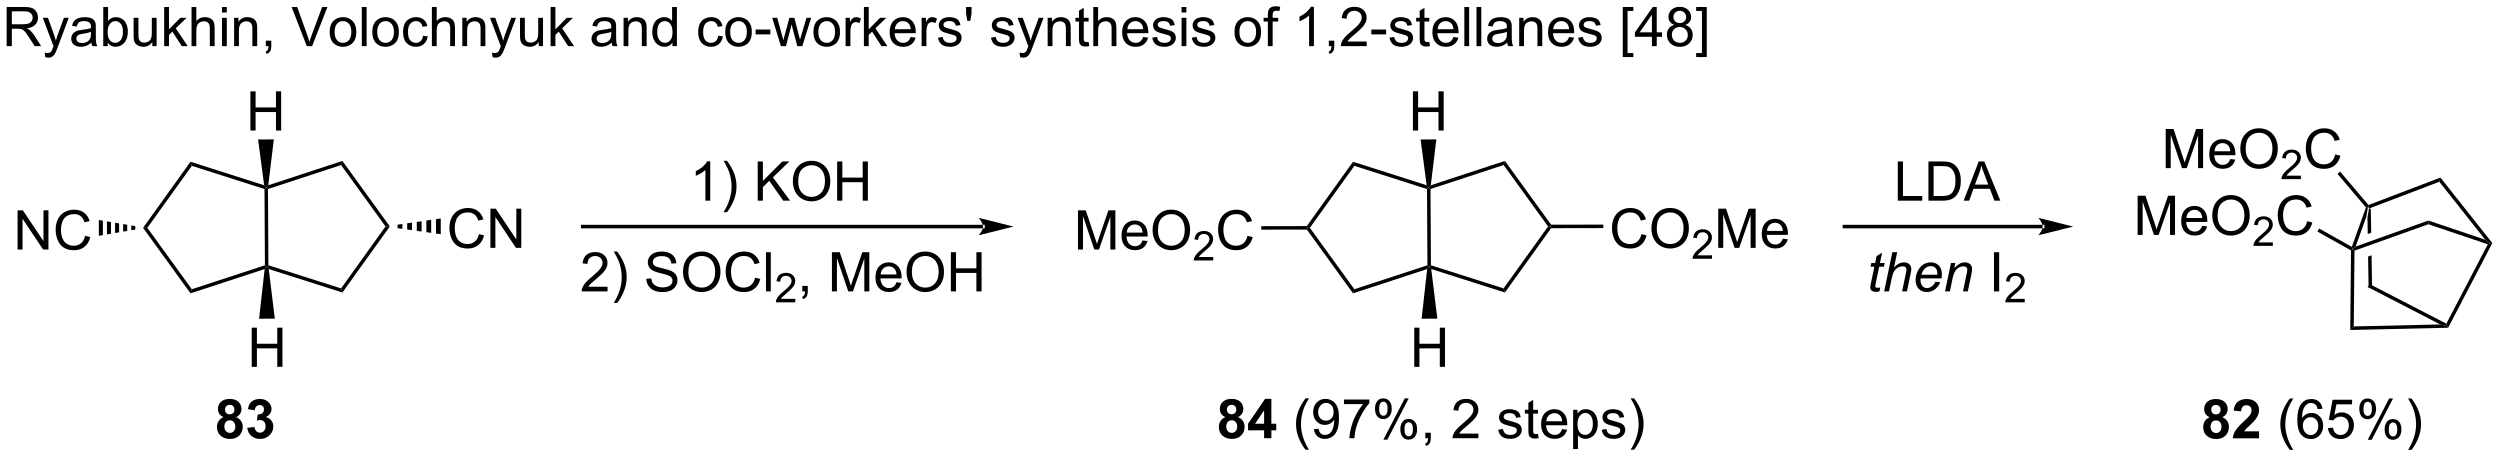 <?xml version="1.0" encoding="UTF-8"?>
<!DOCTYPE svg PUBLIC '-//W3C//DTD SVG 1.0//EN'
          'http://www.w3.org/TR/2001/REC-SVG-20010904/DTD/svg10.dtd'>
<svg stroke-dasharray="none" shape-rendering="auto" xmlns="http://www.w3.org/2000/svg" font-family="'Dialog'" text-rendering="auto" width="501" fill-opacity="1" color-interpolation="auto" color-rendering="auto" preserveAspectRatio="xMidYMid meet" font-size="12px" viewBox="0 0 501 92" fill="black" xmlns:xlink="http://www.w3.org/1999/xlink" stroke="black" image-rendering="auto" stroke-miterlimit="10" stroke-linecap="square" stroke-linejoin="miter" font-style="normal" stroke-width="1" height="92" stroke-dashoffset="0" font-weight="normal" stroke-opacity="1"
><!--Generated by the Batik Graphics2D SVG Generator--><defs id="genericDefs"
  /><g
  ><defs id="defs1"
    ><clipPath clipPathUnits="userSpaceOnUse" id="clipPath1"
      ><path d="M1.281 2.047 L377.007 2.047 L377.007 70.738 L1.281 70.738 L1.281 2.047 Z"
      /></clipPath
      ><clipPath clipPathUnits="userSpaceOnUse" id="clipPath2"
      ><path d="M-0.732 150.53 L-0.732 217.312 L364.547 217.312 L364.547 150.53 Z"
      /></clipPath
    ></defs
    ><g transform="scale(1.333,1.333) translate(-1.281,-2.047) matrix(1.029,0,0,1.029,2.034,-152.789)"
    ><path d="M345.389 180.849 L345.157 182.256 L345.195 184.66 L345.195 184.66 L345.702 184.479 L345.647 181.024 L345.389 180.849 ZM345.755 187.772 L345.248 187.953 L345.248 187.953 L345.321 192.514 L345.826 192.201 L345.755 187.772 Z" stroke="none" clip-path="url(#clipPath2)"
    /></g
    ><g transform="matrix(1.371,0,0,1.371,1.004,-206.447)"
    ><path d="M345.647 181.024 L345.389 180.849 L345.467 180.546 L355.99 176.537 L355.822 177.147 Z" stroke="none" clip-path="url(#clipPath2)"
    /></g
    ><g transform="matrix(1.371,0,0,1.371,1.004,-206.447)"
    ><path d="M355.822 177.147 L355.99 176.537 L363.575 186.115 L363.272 186.143 L362.537 185.626 Z" stroke="none" clip-path="url(#clipPath2)"
    /></g
    ><g transform="matrix(1.371,0,0,1.371,1.004,-206.447)"
    ><path d="M343.427 187.22 L343.174 187.039 L343.596 186.617 L354.216 182.818 L354.221 183.358 Z" stroke="none" clip-path="url(#clipPath2)"
    /></g
    ><g transform="matrix(1.371,0,0,1.371,1.004,-206.447)"
    ><path d="M354.221 183.358 L354.216 182.818 L362.537 185.626 L363.272 186.143 L362.908 186.29 Z" stroke="none" clip-path="url(#clipPath2)"
    /></g
    ><g transform="matrix(1.371,0,0,1.371,1.004,-206.447)"
    ><path d="M342.917 187.188 L343.174 187.039 L343.427 187.22 L343.32 198.294 L342.804 198.817 Z" stroke="none" clip-path="url(#clipPath2)"
    /></g
    ><g transform="matrix(1.371,0,0,1.371,1.004,-206.447)"
    ><path d="M342.804 198.817 L343.32 198.294 L355.956 198.004 L356.962 198.236 L357.118 198.487 Z" stroke="none" clip-path="url(#clipPath2)"
    /></g
    ><g transform="matrix(1.371,0,0,1.371,1.004,-206.447)"
    ><path d="M356.853 197.893 L356.962 198.236 L355.956 198.004 L345.321 192.514 L345.826 192.201 Z" stroke="none" clip-path="url(#clipPath2)"
    /></g
    ><g transform="matrix(1.371,0,0,1.371,1.004,-206.447)"
    ><path d="M357.118 198.487 L356.962 198.236 L356.853 197.893 L362.908 186.29 L363.272 186.143 L363.575 186.115 Z" stroke="none" clip-path="url(#clipPath2)"
    /></g
    ><g transform="matrix(1.371,0,0,1.371,1.004,-206.447)"
    ><path d="M311.727 184.919 L311.727 179.192 L312.868 179.192 L314.225 183.247 Q314.412 183.812 314.498 184.093 Q314.594 183.781 314.803 183.177 L316.173 179.192 L317.193 179.192 L317.193 184.919 L316.462 184.919 L316.462 180.125 L314.798 184.919 L314.115 184.919 L312.459 180.044 L312.459 184.919 L311.727 184.919 ZM321.165 183.583 L321.891 183.671 Q321.719 184.309 321.253 184.661 Q320.79 185.012 320.068 185.012 Q319.157 185.012 318.623 184.453 Q318.092 183.89 318.092 182.88 Q318.092 181.833 318.631 181.255 Q319.17 180.677 320.029 180.677 Q320.86 180.677 321.386 181.244 Q321.915 181.809 321.915 182.835 Q321.915 182.898 321.912 183.023 L318.818 183.023 Q318.858 183.708 319.204 184.072 Q319.553 184.434 320.071 184.434 Q320.459 184.434 320.733 184.231 Q321.006 184.028 321.165 183.583 ZM318.858 182.445 L321.173 182.445 Q321.126 181.921 320.907 181.661 Q320.571 181.255 320.037 181.255 Q319.553 181.255 319.222 181.58 Q318.891 181.903 318.858 182.445 ZM322.635 182.13 Q322.635 180.703 323.401 179.898 Q324.166 179.091 325.377 179.091 Q326.169 179.091 326.804 179.471 Q327.442 179.849 327.776 180.526 Q328.111 181.203 328.111 182.062 Q328.111 182.934 327.76 183.622 Q327.408 184.309 326.762 184.664 Q326.119 185.018 325.372 185.018 Q324.565 185.018 323.927 184.627 Q323.291 184.234 322.963 183.559 Q322.635 182.882 322.635 182.13 ZM323.416 182.14 Q323.416 183.177 323.971 183.773 Q324.528 184.367 325.369 184.367 Q326.223 184.367 326.776 183.765 Q327.33 183.164 327.33 182.059 Q327.33 181.359 327.093 180.838 Q326.856 180.317 326.401 180.031 Q325.947 179.742 325.38 179.742 Q324.575 179.742 323.994 180.296 Q323.416 180.849 323.416 182.14 Z" stroke="none" clip-path="url(#clipPath2)"
    /></g
    ><g transform="matrix(1.371,0,0,1.371,1.004,-206.447)"
    ><path d="M331.491 186.011 L331.491 186.519 L328.651 186.519 Q328.645 186.327 328.714 186.152 Q328.821 185.863 329.059 185.581 Q329.3 185.3 329.751 184.931 Q330.45 184.357 330.696 184.021 Q330.942 183.685 330.942 183.386 Q330.942 183.073 330.718 182.859 Q330.495 182.642 330.134 182.642 Q329.753 182.642 329.524 182.87 Q329.296 183.099 329.294 183.503 L328.751 183.448 Q328.807 182.841 329.171 182.525 Q329.534 182.206 330.145 182.206 Q330.764 182.206 331.124 182.55 Q331.485 182.892 331.485 183.398 Q331.485 183.655 331.38 183.905 Q331.274 184.154 331.028 184.429 Q330.784 184.704 330.216 185.185 Q329.741 185.583 329.606 185.726 Q329.471 185.868 329.384 186.011 L331.491 186.011 Z" stroke="none" clip-path="url(#clipPath2)"
    /></g
    ><g transform="matrix(1.371,0,0,1.371,1.004,-206.447)"
    ><path d="M336.51 182.911 L337.267 183.101 Q337.031 184.036 336.411 184.528 Q335.791 185.018 334.898 185.018 Q333.971 185.018 333.39 184.64 Q332.812 184.262 332.507 183.549 Q332.205 182.833 332.205 182.012 Q332.205 181.117 332.546 180.453 Q332.89 179.786 333.52 179.44 Q334.15 179.093 334.908 179.093 Q335.767 179.093 336.353 179.531 Q336.939 179.968 337.171 180.762 L336.424 180.937 Q336.226 180.312 335.846 180.028 Q335.468 179.742 334.892 179.742 Q334.234 179.742 333.788 180.059 Q333.346 180.375 333.166 180.908 Q332.986 181.442 332.986 182.007 Q332.986 182.739 333.2 183.283 Q333.413 183.828 333.861 184.099 Q334.312 184.367 334.835 184.367 Q335.471 184.367 335.911 184 Q336.353 183.632 336.51 182.911 Z" stroke="none" clip-path="url(#clipPath2)"
    /></g
    ><g transform="matrix(1.371,0,0,1.371,1.004,-206.447)"
    ><path d="M343.036 186.669 L343.174 187.039 L342.917 187.188 L338.005 184.428 L338.255 183.983 Z" stroke="none" clip-path="url(#clipPath2)"
    /></g
    ><g transform="matrix(1.371,0,0,1.371,1.004,-206.447)"
    ><path d="M315.83 175.162 L315.83 169.435 L316.971 169.435 L318.327 173.49 Q318.515 174.055 318.601 174.336 Q318.697 174.024 318.906 173.419 L320.275 169.435 L321.296 169.435 L321.296 175.162 L320.564 175.162 L320.564 170.367 L318.9 175.162 L318.218 175.162 L316.562 170.287 L316.562 175.162 L315.83 175.162 ZM325.267 173.826 L325.994 173.914 Q325.822 174.552 325.356 174.904 Q324.892 175.255 324.171 175.255 Q323.26 175.255 322.726 174.696 Q322.195 174.133 322.195 173.123 Q322.195 172.076 322.734 171.498 Q323.273 170.919 324.132 170.919 Q324.963 170.919 325.489 171.487 Q326.017 172.052 326.017 173.078 Q326.017 173.141 326.015 173.266 L322.921 173.266 Q322.96 173.951 323.307 174.315 Q323.656 174.677 324.174 174.677 Q324.562 174.677 324.835 174.474 Q325.109 174.271 325.267 173.826 ZM322.96 172.688 L325.275 172.688 Q325.228 172.164 325.01 171.904 Q324.674 171.498 324.14 171.498 Q323.656 171.498 323.325 171.823 Q322.994 172.146 322.96 172.688 ZM326.738 172.373 Q326.738 170.946 327.503 170.141 Q328.269 169.334 329.48 169.334 Q330.272 169.334 330.907 169.714 Q331.545 170.091 331.878 170.768 Q332.214 171.446 332.214 172.305 Q332.214 173.177 331.863 173.865 Q331.511 174.552 330.865 174.906 Q330.222 175.261 329.475 175.261 Q328.667 175.261 328.029 174.87 Q327.394 174.477 327.066 173.802 Q326.738 173.125 326.738 172.373 ZM327.519 172.383 Q327.519 173.419 328.074 174.016 Q328.631 174.61 329.472 174.61 Q330.326 174.61 330.878 174.008 Q331.433 173.406 331.433 172.302 Q331.433 171.602 331.196 171.081 Q330.959 170.56 330.503 170.274 Q330.05 169.985 329.482 169.985 Q328.678 169.985 328.097 170.539 Q327.519 171.091 327.519 172.383 Z" stroke="none" clip-path="url(#clipPath2)"
    /></g
    ><g transform="matrix(1.371,0,0,1.371,1.004,-206.447)"
    ><path d="M335.594 176.254 L335.594 176.762 L332.754 176.762 Q332.748 176.57 332.816 176.394 Q332.924 176.106 333.162 175.824 Q333.402 175.543 333.853 175.174 Q334.553 174.6 334.799 174.264 Q335.045 173.928 335.045 173.629 Q335.045 173.316 334.82 173.101 Q334.598 172.885 334.236 172.885 Q333.856 172.885 333.627 173.113 Q333.399 173.342 333.397 173.746 L332.853 173.691 Q332.91 173.084 333.274 172.768 Q333.637 172.449 334.248 172.449 Q334.867 172.449 335.227 172.793 Q335.588 173.135 335.588 173.641 Q335.588 173.898 335.483 174.148 Q335.377 174.397 335.131 174.672 Q334.887 174.947 334.318 175.428 Q333.844 175.826 333.709 175.969 Q333.574 176.111 333.486 176.254 L335.594 176.254 Z" stroke="none" clip-path="url(#clipPath2)"
    /></g
    ><g transform="matrix(1.371,0,0,1.371,1.004,-206.447)"
    ><path d="M340.612 173.154 L341.37 173.344 Q341.133 174.279 340.513 174.771 Q339.894 175.261 339 175.261 Q338.073 175.261 337.493 174.883 Q336.914 174.505 336.61 173.792 Q336.308 173.076 336.308 172.255 Q336.308 171.36 336.649 170.696 Q336.993 170.029 337.623 169.683 Q338.253 169.336 339.011 169.336 Q339.87 169.336 340.456 169.774 Q341.042 170.211 341.274 171.005 L340.526 171.18 Q340.329 170.555 339.948 170.271 Q339.571 169.985 338.995 169.985 Q338.336 169.985 337.891 170.302 Q337.448 170.617 337.269 171.151 Q337.089 171.685 337.089 172.25 Q337.089 172.982 337.302 173.526 Q337.516 174.071 337.964 174.341 Q338.414 174.61 338.938 174.61 Q339.573 174.61 340.013 174.242 Q340.456 173.875 340.612 173.154 Z" stroke="none" clip-path="url(#clipPath2)"
    /></g
    ><g transform="matrix(1.371,0,0,1.371,1.004,-206.447)"
    ><path d="M345.467 180.546 L345.389 180.849 L345.099 180.902 L340.94 175.996 L341.329 175.666 Z" stroke="none" clip-path="url(#clipPath2)"
    /></g
    ><g transform="matrix(1.371,0,0,1.371,1.004,-206.447)"
    ><path d="M345.099 180.902 L345.389 180.849 L345.157 182.256 L343.596 186.617 L343.174 187.039 L343.036 186.669 Z" stroke="none" clip-path="url(#clipPath2)"
    /></g
    ><g transform="matrix(1.371,0,0,1.371,1.004,-206.447)"
    ><path d="M297.846 183.953 L297.846 183.953 L268.863 183.953 L268.608 183.953 L268.608 183.443 L268.863 183.443 L297.846 183.443 L298.101 183.443 L298.101 183.953 ZM302.31 183.698 L297.208 182.423 C297.208 182.423 297.846 183.14 297.846 183.698 C297.846 184.256 297.208 184.974 297.208 184.974 Z" stroke="none" clip-path="url(#clipPath2)"
    /></g
    ><g transform="matrix(1.371,0,0,1.371,1.004,-206.447)"
    ><path d="M37.928 178.214 L38.183 178.027 L38.439 178.212 L38.501 189.357 L38.247 189.544 L37.99 189.359 Z" stroke="none" clip-path="url(#clipPath2)"
    /></g
    ><g transform="matrix(1.371,0,0,1.371,1.004,-206.447)"
    ><path d="M38.547 189.907 L38.247 189.544 L38.501 189.357 L49.12 192.739 L49.318 193.338 Z" stroke="none" clip-path="url(#clipPath2)"
    /></g
    ><g transform="matrix(1.371,0,0,1.371,1.004,-206.447)"
    ><path d="M49.318 193.338 L49.12 192.739 L55.623 183.682 L56.252 183.681 Z" stroke="none" clip-path="url(#clipPath2)"
    /></g
    ><g transform="matrix(1.371,0,0,1.371,1.004,-206.447)"
    ><path d="M56.252 183.681 L55.623 183.682 L49.122 174.705 L49.317 174.104 Z" stroke="none" clip-path="url(#clipPath2)"
    /></g
    ><g transform="matrix(1.371,0,0,1.371,1.004,-206.447)"
    ><path d="M49.317 174.104 L49.122 174.705 L38.439 178.212 L38.183 178.027 L38.482 177.661 Z" stroke="none" clip-path="url(#clipPath2)"
    /></g
    ><g transform="matrix(1.371,0,0,1.371,1.004,-206.447)"
    ><path d="M37.879 177.663 L38.183 178.027 L37.928 178.214 L27.309 174.824 L27.111 174.225 Z" stroke="none" clip-path="url(#clipPath2)"
    /></g
    ><g transform="matrix(1.371,0,0,1.371,1.004,-206.447)"
    ><path d="M27.111 174.225 L27.309 174.824 L20.806 183.881 L20.177 183.882 Z" stroke="none" clip-path="url(#clipPath2)"
    /></g
    ><g transform="matrix(1.371,0,0,1.371,1.004,-206.447)"
    ><path d="M20.177 183.882 L20.806 183.881 L27.307 192.858 L27.113 193.459 Z" stroke="none" clip-path="url(#clipPath2)"
    /></g
    ><g transform="matrix(1.371,0,0,1.371,1.004,-206.447)"
    ><path d="M27.113 193.459 L27.307 192.858 L37.99 189.359 L38.247 189.544 L37.951 189.909 Z" stroke="none" clip-path="url(#clipPath2)"
    /></g
    ><g transform="matrix(1.371,0,0,1.371,1.004,-206.447)"
    ><path d="M1.837 187.055 L1.837 181.329 L2.615 181.329 L5.623 185.824 L5.623 181.329 L6.35 181.329 L6.35 187.055 L5.571 187.055 L2.563 182.555 L2.563 187.055 L1.837 187.055 ZM11.708 185.048 L12.466 185.238 Q12.229 186.173 11.609 186.665 Q10.989 187.154 10.096 187.154 Q9.169 187.154 8.588 186.777 Q8.01 186.399 7.705 185.686 Q7.403 184.97 7.403 184.149 Q7.403 183.253 7.744 182.589 Q8.088 181.923 8.718 181.576 Q9.349 181.23 10.106 181.23 Q10.966 181.23 11.552 181.667 Q12.138 182.105 12.369 182.899 L11.622 183.074 Q11.424 182.449 11.044 182.165 Q10.666 181.878 10.091 181.878 Q9.432 181.878 8.987 182.196 Q8.544 182.511 8.364 183.045 Q8.184 183.579 8.184 184.144 Q8.184 184.876 8.398 185.42 Q8.612 185.964 9.059 186.235 Q9.51 186.503 10.034 186.503 Q10.669 186.503 11.109 186.136 Q11.552 185.769 11.708 185.048 Z" stroke="none" clip-path="url(#clipPath2)"
    /></g
    ><g transform="matrix(1.371,0,0,1.371,1.004,-206.447)"
    ><path d="M19.047 184.14 L18.455 184.24 L18.453 183.531 L19.046 183.629 ZM17.863 184.341 L17.271 184.442 L17.268 183.334 L17.861 183.433 ZM16.679 184.543 L16.087 184.643 L16.084 183.138 L16.676 183.236 ZM15.495 184.744 L14.902 184.845 L14.899 182.941 L15.491 183.04 ZM14.31 184.946 L13.718 185.047 L13.714 182.745 L14.306 182.843 Z" stroke="none" clip-path="url(#clipPath2)"
    /></g
    ><g transform="matrix(1.371,0,0,1.371,1.004,-206.447)"
    ><path d="M69.268 184.8 L70.026 184.99 Q69.789 185.925 69.169 186.417 Q68.549 186.907 67.656 186.907 Q66.729 186.907 66.148 186.529 Q65.57 186.151 65.266 185.438 Q64.963 184.722 64.963 183.901 Q64.963 183.006 65.305 182.341 Q65.648 181.675 66.278 181.328 Q66.909 180.982 67.667 180.982 Q68.526 180.982 69.112 181.42 Q69.698 181.857 69.93 182.651 L69.182 182.826 Q68.984 182.201 68.604 181.917 Q68.227 181.631 67.651 181.631 Q66.992 181.631 66.547 181.948 Q66.104 182.263 65.924 182.797 Q65.745 183.331 65.745 183.896 Q65.745 184.628 65.958 185.172 Q66.172 185.716 66.62 185.987 Q67.07 186.256 67.594 186.256 Q68.229 186.256 68.669 185.888 Q69.112 185.521 69.268 184.8 ZM70.952 186.808 L70.952 181.081 L71.73 181.081 L74.738 185.576 L74.738 181.081 L75.465 181.081 L75.465 186.808 L74.686 186.808 L71.678 182.308 L71.678 186.808 L70.952 186.808 Z" stroke="none" clip-path="url(#clipPath2)"
    /></g
    ><g transform="matrix(1.371,0,0,1.371,1.004,-206.447)"
    ><path d="M57.382 183.423 L58.083 183.322 L58.085 184.032 L57.383 183.934 ZM58.785 183.221 L59.486 183.12 L59.488 184.228 L58.786 184.13 ZM60.187 183.019 L60.888 182.918 L60.891 184.424 L60.19 184.326 ZM61.589 182.817 L62.29 182.717 L62.294 184.62 L61.593 184.522 ZM62.991 182.616 L63.693 182.515 L63.697 184.816 L62.996 184.718 Z" stroke="none" clip-path="url(#clipPath2)"
    /></g
    ><g transform="matrix(1.371,0,0,1.371,1.004,-206.447)"
    ><path d="M142.956 183.953 L142.956 183.953 L84.439 183.953 L84.184 183.953 L84.184 183.443 L84.439 183.443 L142.956 183.443 L143.211 183.443 L143.211 183.953 ZM147.42 183.698 L142.318 182.423 C142.318 182.423 142.956 183.14 142.956 183.698 C142.956 184.256 142.318 184.974 142.318 184.974 Z" stroke="none" clip-path="url(#clipPath2)"
    /></g
    ><g transform="matrix(1.371,0,0,1.371,1.004,-206.447)"
    ><path d="M36.062 204.202 L36.062 198.476 L36.82 198.476 L36.82 200.827 L39.797 200.827 L39.797 198.476 L40.555 198.476 L40.555 204.202 L39.797 204.202 L39.797 201.502 L36.82 201.502 L36.82 204.202 L36.062 204.202 Z" stroke="none" clip-path="url(#clipPath2)"
    /></g
    ><g transform="matrix(1.371,0,0,1.371,1.004,-206.447)"
    ><path d="M37.951 189.909 L38.247 189.544 L38.547 189.907 L39.44 197.158 L37.138 197.17 Z" stroke="none" clip-path="url(#clipPath2)"
    /></g
    ><g transform="matrix(1.371,0,0,1.371,1.004,-206.447)"
    ><path d="M35.87 169.661 L35.87 163.934 L36.628 163.934 L36.628 166.286 L39.605 166.286 L39.605 163.934 L40.363 163.934 L40.363 169.661 L39.605 169.661 L39.605 166.96 L36.628 166.96 L36.628 169.661 L35.87 169.661 Z" stroke="none" clip-path="url(#clipPath2)"
    /></g
    ><g transform="matrix(1.371,0,0,1.371,1.004,-206.447)"
    ><path d="M38.482 177.661 L38.183 178.027 L37.879 177.663 L36.992 170.971 L39.294 170.958 Z" stroke="none" clip-path="url(#clipPath2)"
    /></g
    ><g transform="matrix(1.371,0,0,1.371,1.004,-206.447)"
    ><path d="M276.668 179.912 L276.668 174.185 L277.426 174.185 L277.426 179.235 L280.246 179.235 L280.246 179.912 L276.668 179.912 ZM281.148 179.912 L281.148 174.185 L283.122 174.185 Q283.789 174.185 284.141 174.266 Q284.633 174.381 284.982 174.678 Q285.435 175.06 285.659 175.657 Q285.883 176.251 285.883 177.016 Q285.883 177.67 285.729 178.175 Q285.578 178.678 285.339 179.008 Q285.101 179.337 284.818 179.527 Q284.536 179.717 284.135 179.816 Q283.734 179.912 283.216 179.912 L281.148 179.912 ZM281.906 179.235 L283.13 179.235 Q283.695 179.235 284.018 179.131 Q284.341 179.024 284.531 178.834 Q284.802 178.563 284.95 178.11 Q285.101 177.654 285.101 177.006 Q285.101 176.107 284.807 175.626 Q284.513 175.141 284.091 174.977 Q283.786 174.86 283.109 174.86 L281.906 174.86 L281.906 179.235 ZM286.296 179.912 L288.496 174.185 L289.314 174.185 L291.658 179.912 L290.793 179.912 L290.126 178.178 L287.73 178.178 L287.103 179.912 L286.296 179.912 ZM287.949 177.56 L289.892 177.56 L289.293 175.975 Q289.019 175.251 288.887 174.787 Q288.777 175.337 288.579 175.881 L287.949 177.56 Z" stroke="none" clip-path="url(#clipPath2)"
    /></g
    ><g transform="matrix(1.371,0,0,1.371,1.004,-206.447)"
    ><path d="M207.855 178.214 L208.109 178.027 L208.366 178.212 L208.428 189.357 L208.173 189.544 L207.917 189.359 Z" stroke="none" clip-path="url(#clipPath2)"
    /></g
    ><g transform="matrix(1.371,0,0,1.371,1.004,-206.447)"
    ><path d="M208.474 189.907 L208.173 189.544 L208.428 189.357 L219.047 192.739 L219.245 193.338 Z" stroke="none" clip-path="url(#clipPath2)"
    /></g
    ><g transform="matrix(1.371,0,0,1.371,1.004,-206.447)"
    ><path d="M219.245 193.338 L219.047 192.739 L225.55 183.682 L225.864 183.682 L225.995 183.936 Z" stroke="none" clip-path="url(#clipPath2)"
    /></g
    ><g transform="matrix(1.371,0,0,1.371,1.004,-206.447)"
    ><path d="M225.994 183.426 L225.864 183.682 L225.55 183.682 L219.049 174.705 L219.244 174.104 Z" stroke="none" clip-path="url(#clipPath2)"
    /></g
    ><g transform="matrix(1.371,0,0,1.371,1.004,-206.447)"
    ><path d="M219.244 174.104 L219.049 174.705 L208.366 178.212 L208.109 178.027 L208.409 177.661 Z" stroke="none" clip-path="url(#clipPath2)"
    /></g
    ><g transform="matrix(1.371,0,0,1.371,1.004,-206.447)"
    ><path d="M207.806 177.663 L208.109 178.027 L207.855 178.214 L197.236 174.824 L197.038 174.225 Z" stroke="none" clip-path="url(#clipPath2)"
    /></g
    ><g transform="matrix(1.371,0,0,1.371,1.004,-206.447)"
    ><path d="M197.038 174.225 L197.236 174.824 L190.733 183.881 L190.419 183.881 L190.288 183.627 Z" stroke="none" clip-path="url(#clipPath2)"
    /></g
    ><g transform="matrix(1.371,0,0,1.371,1.004,-206.447)"
    ><path d="M190.289 184.137 L190.419 183.881 L190.733 183.881 L197.234 192.858 L197.039 193.459 Z" stroke="none" clip-path="url(#clipPath2)"
    /></g
    ><g transform="matrix(1.371,0,0,1.371,1.004,-206.447)"
    ><path d="M197.039 193.459 L197.234 192.858 L207.917 189.359 L208.173 189.544 L207.878 189.909 Z" stroke="none" clip-path="url(#clipPath2)"
    /></g
    ><g transform="matrix(1.371,0,0,1.371,1.004,-206.447)"
    ><path d="M156.837 187.055 L156.837 181.329 L157.978 181.329 L159.334 185.384 Q159.522 185.949 159.608 186.23 Q159.704 185.917 159.912 185.313 L161.282 181.329 L162.303 181.329 L162.303 187.055 L161.571 187.055 L161.571 182.261 L159.907 187.055 L159.225 187.055 L157.569 182.18 L157.569 187.055 L156.837 187.055 ZM166.274 185.72 L167.001 185.808 Q166.829 186.446 166.363 186.798 Q165.899 187.149 165.178 187.149 Q164.267 187.149 163.733 186.589 Q163.202 186.027 163.202 185.016 Q163.202 183.97 163.741 183.391 Q164.28 182.813 165.139 182.813 Q165.97 182.813 166.496 183.381 Q167.024 183.946 167.024 184.972 Q167.024 185.035 167.022 185.16 L163.928 185.16 Q163.967 185.845 164.314 186.209 Q164.662 186.571 165.181 186.571 Q165.569 186.571 165.842 186.368 Q166.116 186.165 166.274 185.72 ZM163.967 184.582 L166.282 184.582 Q166.235 184.058 166.017 183.798 Q165.681 183.391 165.147 183.391 Q164.662 183.391 164.332 183.717 Q164.001 184.04 163.967 184.582 ZM167.744 184.266 Q167.744 182.839 168.51 182.035 Q169.276 181.227 170.487 181.227 Q171.278 181.227 171.914 181.608 Q172.552 181.985 172.885 182.662 Q173.221 183.339 173.221 184.199 Q173.221 185.071 172.869 185.759 Q172.518 186.446 171.872 186.8 Q171.229 187.154 170.482 187.154 Q169.674 187.154 169.036 186.764 Q168.401 186.371 168.073 185.696 Q167.744 185.019 167.744 184.266 ZM168.526 184.277 Q168.526 185.313 169.08 185.91 Q169.638 186.503 170.479 186.503 Q171.333 186.503 171.885 185.902 Q172.44 185.3 172.44 184.196 Q172.44 183.496 172.203 182.975 Q171.966 182.454 171.51 182.167 Q171.057 181.878 170.489 181.878 Q169.685 181.878 169.104 182.433 Q168.526 182.985 168.526 184.277 Z" stroke="none" clip-path="url(#clipPath2)"
    /></g
    ><g transform="matrix(1.371,0,0,1.371,1.004,-206.447)"
    ><path d="M176.601 188.148 L176.601 188.655 L173.761 188.655 Q173.755 188.464 173.823 188.288 Q173.931 187.999 174.169 187.718 Q174.409 187.437 174.86 187.068 Q175.56 186.493 175.806 186.157 Q176.052 185.821 176.052 185.523 Q176.052 185.21 175.827 184.995 Q175.605 184.779 175.243 184.779 Q174.862 184.779 174.634 185.007 Q174.405 185.236 174.403 185.64 L173.86 185.585 Q173.917 184.978 174.28 184.661 Q174.644 184.343 175.255 184.343 Q175.874 184.343 176.233 184.687 Q176.595 185.029 176.595 185.534 Q176.595 185.792 176.489 186.042 Q176.384 186.29 176.138 186.566 Q175.894 186.841 175.325 187.321 Q174.851 187.72 174.716 187.863 Q174.581 188.005 174.493 188.148 L176.601 188.148 Z" stroke="none" clip-path="url(#clipPath2)"
    /></g
    ><g transform="matrix(1.371,0,0,1.371,1.004,-206.447)"
    ><path d="M181.619 185.048 L182.377 185.238 Q182.14 186.173 181.52 186.665 Q180.9 187.154 180.007 187.154 Q179.08 187.154 178.499 186.777 Q177.921 186.399 177.617 185.686 Q177.315 184.97 177.315 184.149 Q177.315 183.253 177.656 182.589 Q177.999 181.923 178.63 181.576 Q179.26 181.23 180.018 181.23 Q180.877 181.23 181.463 181.667 Q182.049 182.105 182.281 182.899 L181.533 183.074 Q181.335 182.449 180.955 182.165 Q180.578 181.878 180.002 181.878 Q179.343 181.878 178.898 182.196 Q178.455 182.511 178.275 183.045 Q178.096 183.579 178.096 184.144 Q178.096 184.876 178.309 185.42 Q178.523 185.964 178.971 186.235 Q179.421 186.503 179.945 186.503 Q180.58 186.503 181.02 186.136 Q181.463 185.769 181.619 185.048 Z" stroke="none" clip-path="url(#clipPath2)"
    /></g
    ><g transform="matrix(1.371,0,0,1.371,1.004,-206.447)"
    ><path d="M190.288 183.627 L190.419 183.881 L190.289 184.137 L183.628 184.151 L183.627 183.641 Z" stroke="none" clip-path="url(#clipPath2)"
    /></g
    ><g transform="matrix(1.371,0,0,1.371,1.004,-206.447)"
    ><path d="M239.195 184.8 L239.953 184.99 Q239.716 185.925 239.096 186.417 Q238.476 186.907 237.583 186.907 Q236.656 186.907 236.075 186.529 Q235.497 186.151 235.192 185.438 Q234.89 184.722 234.89 183.901 Q234.89 183.006 235.232 182.341 Q235.575 181.675 236.205 181.328 Q236.836 180.982 237.594 180.982 Q238.453 180.982 239.039 181.42 Q239.625 181.857 239.857 182.651 L239.109 182.826 Q238.911 182.201 238.531 181.917 Q238.153 181.631 237.578 181.631 Q236.919 181.631 236.474 181.948 Q236.031 182.263 235.851 182.797 Q235.672 183.331 235.672 183.896 Q235.672 184.628 235.885 185.172 Q236.099 185.716 236.547 185.987 Q236.997 186.256 237.52 186.256 Q238.156 186.256 238.596 185.888 Q239.039 185.521 239.195 184.8 ZM240.657 184.018 Q240.657 182.591 241.423 181.787 Q242.189 180.98 243.399 180.98 Q244.191 180.98 244.827 181.36 Q245.465 181.737 245.798 182.414 Q246.134 183.091 246.134 183.951 Q246.134 184.823 245.782 185.511 Q245.431 186.198 244.785 186.552 Q244.142 186.907 243.394 186.907 Q242.587 186.907 241.949 186.516 Q241.314 186.123 240.985 185.448 Q240.657 184.771 240.657 184.018 ZM241.439 184.029 Q241.439 185.065 241.993 185.662 Q242.55 186.256 243.392 186.256 Q244.246 186.256 244.798 185.654 Q245.353 185.052 245.353 183.948 Q245.353 183.248 245.116 182.727 Q244.879 182.206 244.423 181.92 Q243.97 181.631 243.402 181.631 Q242.597 181.631 242.017 182.185 Q241.439 182.737 241.439 184.029 Z" stroke="none" clip-path="url(#clipPath2)"
    /></g
    ><g transform="matrix(1.371,0,0,1.371,1.004,-206.447)"
    ><path d="M249.513 187.9 L249.513 188.408 L246.673 188.408 Q246.668 188.216 246.736 188.04 Q246.844 187.751 247.082 187.47 Q247.322 187.189 247.773 186.82 Q248.472 186.245 248.719 185.91 Q248.965 185.574 248.965 185.275 Q248.965 184.962 248.74 184.747 Q248.517 184.531 248.156 184.531 Q247.775 184.531 247.547 184.759 Q247.318 184.988 247.316 185.392 L246.773 185.337 Q246.83 184.73 247.193 184.413 Q247.556 184.095 248.168 184.095 Q248.787 184.095 249.146 184.439 Q249.507 184.781 249.507 185.286 Q249.507 185.544 249.402 185.794 Q249.297 186.042 249.05 186.318 Q248.806 186.593 248.238 187.074 Q247.763 187.472 247.629 187.615 Q247.494 187.757 247.406 187.9 L249.513 187.9 Z" stroke="none" clip-path="url(#clipPath2)"
    /></g
    ><g transform="matrix(1.371,0,0,1.371,1.004,-206.447)"
    ><path d="M250.423 186.808 L250.423 181.081 L251.563 181.081 L252.92 185.136 Q253.107 185.701 253.193 185.982 Q253.29 185.67 253.498 185.065 L254.868 181.081 L255.889 181.081 L255.889 186.808 L255.157 186.808 L255.157 182.013 L253.493 186.808 L252.811 186.808 L251.154 181.933 L251.154 186.808 L250.423 186.808 ZM259.86 185.472 L260.587 185.56 Q260.415 186.198 259.949 186.55 Q259.485 186.901 258.764 186.901 Q257.852 186.901 257.318 186.341 Q256.787 185.779 256.787 184.768 Q256.787 183.722 257.326 183.143 Q257.865 182.565 258.725 182.565 Q259.555 182.565 260.081 183.133 Q260.61 183.698 260.61 184.724 Q260.61 184.787 260.608 184.912 L257.514 184.912 Q257.553 185.597 257.899 185.961 Q258.248 186.323 258.766 186.323 Q259.154 186.323 259.428 186.12 Q259.701 185.917 259.86 185.472 ZM257.553 184.334 L259.868 184.334 Q259.821 183.81 259.602 183.55 Q259.266 183.143 258.733 183.143 Q258.248 183.143 257.917 183.469 Q257.587 183.792 257.553 184.334 Z" stroke="none" clip-path="url(#clipPath2)"
    /></g
    ><g transform="matrix(1.371,0,0,1.371,1.004,-206.447)"
    ><path d="M225.995 183.936 L225.864 183.682 L225.994 183.426 L233.621 183.41 L233.622 183.921 Z" stroke="none" clip-path="url(#clipPath2)"
    /></g
    ><g transform="matrix(1.371,0,0,1.371,1.004,-206.447)"
    ><path d="M205.989 204.202 L205.989 198.476 L206.747 198.476 L206.747 200.827 L209.724 200.827 L209.724 198.476 L210.482 198.476 L210.482 204.202 L209.724 204.202 L209.724 201.502 L206.747 201.502 L206.747 204.202 L205.989 204.202 Z" stroke="none" clip-path="url(#clipPath2)"
    /></g
    ><g transform="matrix(1.371,0,0,1.371,1.004,-206.447)"
    ><path d="M207.878 189.909 L208.173 189.544 L208.474 189.907 L209.367 197.158 L207.065 197.17 Z" stroke="none" clip-path="url(#clipPath2)"
    /></g
    ><g transform="matrix(1.371,0,0,1.371,1.004,-206.447)"
    ><path d="M205.797 169.661 L205.797 163.934 L206.555 163.934 L206.555 166.286 L209.532 166.286 L209.532 163.934 L210.29 163.934 L210.29 169.661 L209.532 169.661 L209.532 166.96 L206.555 166.96 L206.555 169.661 L205.797 169.661 Z" stroke="none" clip-path="url(#clipPath2)"
    /></g
    ><g transform="matrix(1.371,0,0,1.371,1.004,-206.447)"
    ><path d="M208.409 177.661 L208.109 178.027 L207.806 177.663 L206.919 170.971 L209.221 170.958 Z" stroke="none" clip-path="url(#clipPath2)"
    /></g
    ><g transform="matrix(1.371,0,0,1.371,1.004,-206.447)"
    ><path d="M274.108 192.599 L273.99 193.18 Q273.735 193.245 273.498 193.245 Q273.076 193.245 272.826 193.037 Q272.639 192.88 272.639 192.612 Q272.639 192.474 272.74 191.982 L273.243 189.573 L272.686 189.573 L272.798 189.026 L273.358 189.026 L273.571 188.005 L274.381 187.518 L274.063 189.026 L274.759 189.026 L274.641 189.573 L273.951 189.573 L273.469 191.865 Q273.381 192.302 273.381 192.388 Q273.381 192.513 273.451 192.581 Q273.524 192.646 273.688 192.646 Q273.923 192.646 274.108 192.599 ZM274.676 193.175 L275.872 187.448 L276.58 187.448 L276.122 189.646 Q276.518 189.263 276.856 189.099 Q277.197 188.933 277.557 188.933 Q278.072 188.933 278.356 189.203 Q278.643 189.474 278.643 189.919 Q278.643 190.138 278.518 190.724 L278.005 193.175 L277.299 193.175 L277.825 190.662 Q277.94 190.115 277.94 189.974 Q277.94 189.771 277.799 189.643 Q277.658 189.513 277.393 189.513 Q277.01 189.513 276.661 189.716 Q276.315 189.917 276.117 190.266 Q275.919 190.615 275.755 191.393 L275.385 193.175 L274.676 193.175 ZM282.173 191.763 L282.86 191.834 Q282.712 192.347 282.178 192.808 Q281.647 193.268 280.907 193.268 Q280.446 193.268 280.061 193.055 Q279.678 192.841 279.475 192.435 Q279.274 192.029 279.274 191.511 Q279.274 190.831 279.589 190.193 Q279.904 189.552 280.404 189.242 Q280.904 188.933 281.485 188.933 Q282.227 188.933 282.67 189.393 Q283.115 189.854 283.115 190.651 Q283.115 190.956 283.061 191.276 L280.006 191.276 Q279.99 191.396 279.99 191.495 Q279.99 192.076 280.256 192.383 Q280.524 192.69 280.912 192.69 Q281.274 192.69 281.626 192.453 Q281.977 192.214 282.173 191.763 ZM280.118 190.737 L282.446 190.737 Q282.451 190.628 282.451 190.581 Q282.451 190.05 282.186 189.766 Q281.92 189.482 281.501 189.482 Q281.048 189.482 280.675 189.794 Q280.303 190.107 280.118 190.737 ZM283.575 193.175 L284.442 189.026 L285.083 189.026 L284.932 189.748 Q285.348 189.323 285.71 189.128 Q286.075 188.933 286.455 188.933 Q286.958 188.933 287.244 189.206 Q287.533 189.479 287.533 189.935 Q287.533 190.167 287.432 190.662 L286.903 193.175 L286.197 193.175 L286.747 190.544 Q286.83 190.162 286.83 189.979 Q286.83 189.771 286.687 189.643 Q286.544 189.513 286.276 189.513 Q285.731 189.513 285.307 189.904 Q284.885 190.294 284.684 191.245 L284.283 193.175 L283.575 193.175 Z" stroke="none" clip-path="url(#clipPath2)"
    /></g
    ><g transform="matrix(1.371,0,0,1.371,1.004,-206.447)"
    ><path d="M290.729 193.175 L290.729 187.448 L291.486 187.448 L291.486 193.175 L290.729 193.175 Z" stroke="none" clip-path="url(#clipPath2)"
    /></g
    ><g transform="matrix(1.371,0,0,1.371,1.004,-206.447)"
    ><path d="M295.225 194.267 L295.225 194.775 L292.385 194.775 Q292.38 194.583 292.448 194.407 Q292.555 194.119 292.794 193.837 Q293.034 193.556 293.485 193.187 Q294.184 192.613 294.43 192.277 Q294.676 191.941 294.676 191.642 Q294.676 191.329 294.452 191.114 Q294.229 190.898 293.868 190.898 Q293.487 190.898 293.259 191.126 Q293.03 191.355 293.028 191.759 L292.485 191.704 Q292.542 191.097 292.905 190.781 Q293.268 190.462 293.88 190.462 Q294.499 190.462 294.858 190.806 Q295.219 191.148 295.219 191.654 Q295.219 191.911 295.114 192.161 Q295.009 192.41 294.762 192.685 Q294.518 192.96 293.95 193.441 Q293.475 193.839 293.341 193.982 Q293.206 194.124 293.118 194.267 L295.225 194.267 Z" stroke="none" clip-path="url(#clipPath2)"
    /></g
    ><g transform="matrix(1.371,0,0,1.371,1.004,-206.447)"
    ><path d="M103.081 179.912 L102.377 179.912 L102.377 175.43 Q102.122 175.673 101.711 175.915 Q101.299 176.157 100.971 176.279 L100.971 175.6 Q101.56 175.321 102 174.928 Q102.442 174.532 102.627 174.162 L103.081 174.162 L103.081 179.912 ZM105.537 181.597 L105.032 181.597 Q106.202 179.719 106.202 177.842 Q106.202 177.107 106.032 176.383 Q105.9 175.798 105.662 175.258 Q105.509 174.907 105.032 174.087 L105.537 174.087 Q106.272 175.068 106.623 176.055 Q106.923 176.907 106.923 177.837 Q106.923 178.891 106.519 179.878 Q106.116 180.863 105.537 181.597 ZM110.021 179.912 L110.021 174.185 L110.778 174.185 L110.778 177.024 L113.622 174.185 L114.651 174.185 L112.247 176.506 L114.755 179.912 L113.755 179.912 L111.716 177.014 L110.778 177.928 L110.778 179.912 L110.021 179.912 ZM115.159 177.123 Q115.159 175.696 115.924 174.891 Q116.69 174.084 117.901 174.084 Q118.692 174.084 119.328 174.464 Q119.966 174.842 120.299 175.519 Q120.635 176.196 120.635 177.055 Q120.635 177.928 120.284 178.615 Q119.932 179.303 119.286 179.657 Q118.643 180.011 117.896 180.011 Q117.088 180.011 116.45 179.62 Q115.815 179.227 115.487 178.553 Q115.159 177.876 115.159 177.123 ZM115.94 177.133 Q115.94 178.17 116.495 178.766 Q117.052 179.36 117.893 179.36 Q118.747 179.36 119.299 178.758 Q119.854 178.157 119.854 177.053 Q119.854 176.352 119.617 175.831 Q119.38 175.31 118.924 175.024 Q118.471 174.735 117.903 174.735 Q117.099 174.735 116.518 175.29 Q115.94 175.842 115.94 177.133 ZM121.634 179.912 L121.634 174.185 L122.392 174.185 L122.392 176.537 L125.368 176.537 L125.368 174.185 L126.126 174.185 L126.126 179.912 L125.368 179.912 L125.368 177.212 L122.392 177.212 L122.392 179.912 L121.634 179.912 Z" stroke="none" clip-path="url(#clipPath2)"
    /></g
    ><g transform="matrix(1.371,0,0,1.371,1.004,-206.447)"
    ><path d="M88.074 192.498 L88.074 193.175 L84.287 193.175 Q84.279 192.919 84.371 192.685 Q84.514 192.3 84.832 191.925 Q85.152 191.55 85.753 191.058 Q86.686 190.292 87.014 189.844 Q87.342 189.396 87.342 188.998 Q87.342 188.581 87.042 188.294 Q86.746 188.005 86.264 188.005 Q85.756 188.005 85.451 188.31 Q85.147 188.615 85.144 189.154 L84.42 189.081 Q84.496 188.271 84.98 187.849 Q85.464 187.425 86.279 187.425 Q87.105 187.425 87.584 187.883 Q88.066 188.339 88.066 189.013 Q88.066 189.357 87.925 189.69 Q87.785 190.021 87.457 190.388 Q87.131 190.755 86.373 191.396 Q85.74 191.927 85.561 192.117 Q85.381 192.308 85.264 192.498 L88.074 192.498 ZM89.484 194.86 L88.979 194.86 Q90.148 192.982 90.148 191.104 Q90.148 190.37 89.979 189.646 Q89.846 189.06 89.609 188.521 Q89.455 188.169 88.979 187.349 L89.484 187.349 Q90.218 188.331 90.57 189.318 Q90.869 190.169 90.869 191.099 Q90.869 192.154 90.466 193.141 Q90.062 194.125 89.484 194.86 ZM93.74 191.334 L94.457 191.271 Q94.506 191.701 94.691 191.977 Q94.878 192.253 95.269 192.422 Q95.66 192.591 96.147 192.591 Q96.582 192.591 96.912 192.464 Q97.246 192.334 97.407 192.11 Q97.568 191.886 97.568 191.62 Q97.568 191.349 97.412 191.149 Q97.256 190.948 96.897 190.81 Q96.667 190.722 95.878 190.531 Q95.089 190.341 94.772 190.175 Q94.363 189.959 94.16 189.641 Q93.959 189.323 93.959 188.927 Q93.959 188.495 94.204 188.117 Q94.451 187.74 94.923 187.544 Q95.397 187.349 95.975 187.349 Q96.613 187.349 97.097 187.555 Q97.584 187.761 97.844 188.159 Q98.108 188.558 98.128 189.06 L97.402 189.115 Q97.342 188.573 97.003 188.297 Q96.667 188.018 96.006 188.018 Q95.318 188.018 95.003 188.271 Q94.691 188.521 94.691 188.878 Q94.691 189.185 94.912 189.386 Q95.131 189.584 96.055 189.794 Q96.98 190.003 97.324 190.159 Q97.824 190.388 98.061 190.742 Q98.3 191.097 98.3 191.558 Q98.3 192.013 98.037 192.419 Q97.777 192.823 97.285 193.05 Q96.795 193.274 96.183 193.274 Q95.404 193.274 94.878 193.047 Q94.355 192.818 94.055 192.365 Q93.756 191.909 93.74 191.334 ZM99.105 190.386 Q99.105 188.959 99.871 188.154 Q100.636 187.347 101.847 187.347 Q102.639 187.347 103.274 187.727 Q103.912 188.104 104.246 188.781 Q104.582 189.459 104.582 190.318 Q104.582 191.19 104.23 191.878 Q103.878 192.565 103.233 192.919 Q102.589 193.274 101.842 193.274 Q101.035 193.274 100.397 192.883 Q99.761 192.49 99.433 191.815 Q99.105 191.138 99.105 190.386 ZM99.886 190.396 Q99.886 191.433 100.441 192.029 Q100.998 192.623 101.839 192.623 Q102.693 192.623 103.246 192.021 Q103.8 191.419 103.8 190.315 Q103.8 189.615 103.563 189.094 Q103.326 188.573 102.871 188.287 Q102.417 187.998 101.85 187.998 Q101.045 187.998 100.464 188.552 Q99.886 189.104 99.886 190.396 ZM109.643 191.167 L110.4 191.357 Q110.163 192.292 109.544 192.784 Q108.924 193.274 108.031 193.274 Q107.104 193.274 106.523 192.896 Q105.945 192.518 105.64 191.805 Q105.338 191.089 105.338 190.268 Q105.338 189.373 105.679 188.709 Q106.023 188.042 106.653 187.696 Q107.283 187.349 108.041 187.349 Q108.9 187.349 109.486 187.787 Q110.072 188.224 110.304 189.018 L109.557 189.193 Q109.359 188.568 108.979 188.284 Q108.601 187.998 108.025 187.998 Q107.367 187.998 106.921 188.315 Q106.479 188.63 106.299 189.164 Q106.119 189.698 106.119 190.263 Q106.119 190.995 106.333 191.539 Q106.546 192.084 106.994 192.354 Q107.445 192.623 107.968 192.623 Q108.604 192.623 109.044 192.255 Q109.486 191.888 109.643 191.167 ZM111.23 193.175 L111.23 187.448 L111.933 187.448 L111.933 193.175 L111.23 193.175 Z" stroke="none" clip-path="url(#clipPath2)"
    /></g
    ><g transform="matrix(1.371,0,0,1.371,1.004,-206.447)"
    ><path d="M115.516 194.267 L115.516 194.775 L112.676 194.775 Q112.67 194.583 112.738 194.407 Q112.846 194.119 113.084 193.837 Q113.324 193.556 113.775 193.187 Q114.475 192.613 114.721 192.277 Q114.967 191.941 114.967 191.642 Q114.967 191.329 114.742 191.114 Q114.52 190.898 114.158 190.898 Q113.777 190.898 113.549 191.126 Q113.32 191.355 113.318 191.759 L112.775 191.704 Q112.832 191.097 113.195 190.781 Q113.559 190.462 114.17 190.462 Q114.789 190.462 115.148 190.806 Q115.51 191.148 115.51 191.654 Q115.51 191.911 115.404 192.161 Q115.299 192.41 115.053 192.685 Q114.809 192.96 114.24 193.441 Q113.766 193.839 113.631 193.982 Q113.496 194.124 113.408 194.267 L115.516 194.267 Z" stroke="none" clip-path="url(#clipPath2)"
    /></g
    ><g transform="matrix(1.371,0,0,1.371,1.004,-206.447)"
    ><path d="M116.542 193.175 L116.542 192.373 L117.344 192.373 L117.344 193.175 Q117.344 193.617 117.188 193.888 Q117.032 194.159 116.691 194.308 L116.495 194.008 Q116.719 193.909 116.823 193.719 Q116.93 193.531 116.941 193.175 L116.542 193.175 ZM120.87 193.175 L120.87 187.448 L122.011 187.448 L123.368 191.503 Q123.555 192.068 123.641 192.349 Q123.737 192.037 123.946 191.433 L125.316 187.448 L126.336 187.448 L126.336 193.175 L125.605 193.175 L125.605 188.38 L123.941 193.175 L123.258 193.175 L121.602 188.3 L121.602 193.175 L120.87 193.175 ZM130.308 191.839 L131.034 191.927 Q130.862 192.565 130.396 192.917 Q129.933 193.268 129.211 193.268 Q128.3 193.268 127.766 192.709 Q127.235 192.146 127.235 191.136 Q127.235 190.089 127.774 189.511 Q128.313 188.933 129.172 188.933 Q130.003 188.933 130.529 189.5 Q131.058 190.065 131.058 191.091 Q131.058 191.154 131.055 191.279 L127.961 191.279 Q128 191.964 128.347 192.328 Q128.696 192.69 129.214 192.69 Q129.602 192.69 129.875 192.487 Q130.149 192.284 130.308 191.839 ZM128 190.701 L130.315 190.701 Q130.269 190.177 130.05 189.917 Q129.714 189.511 129.18 189.511 Q128.696 189.511 128.365 189.836 Q128.034 190.159 128 190.701 ZM131.778 190.386 Q131.778 188.959 132.543 188.154 Q133.309 187.347 134.52 187.347 Q135.312 187.347 135.947 187.727 Q136.585 188.104 136.918 188.781 Q137.254 189.459 137.254 190.318 Q137.254 191.19 136.903 191.878 Q136.551 192.565 135.905 192.919 Q135.262 193.274 134.515 193.274 Q133.707 193.274 133.069 192.883 Q132.434 192.49 132.106 191.815 Q131.778 191.138 131.778 190.386 ZM132.559 190.396 Q132.559 191.433 133.114 192.029 Q133.671 192.623 134.512 192.623 Q135.366 192.623 135.918 192.021 Q136.473 191.419 136.473 190.315 Q136.473 189.615 136.236 189.094 Q135.999 188.573 135.543 188.287 Q135.09 187.998 134.523 187.998 Q133.718 187.998 133.137 188.552 Q132.559 189.104 132.559 190.396 ZM138.253 193.175 L138.253 187.448 L139.011 187.448 L139.011 189.8 L141.987 189.8 L141.987 187.448 L142.745 187.448 L142.745 193.175 L141.987 193.175 L141.987 190.474 L139.011 190.474 L139.011 193.175 L138.253 193.175 Z" stroke="none" clip-path="url(#clipPath2)"
    /></g
    ><g transform="matrix(1.371,0,0,1.371,1.004,-206.447)"
    ><path d="M31.937 211.55 Q31.512 211.37 31.317 211.058 Q31.125 210.742 31.125 210.367 Q31.125 209.727 31.572 209.31 Q32.02 208.891 32.843 208.891 Q33.661 208.891 34.111 209.31 Q34.562 209.727 34.562 210.367 Q34.562 210.766 34.354 211.076 Q34.148 211.386 33.773 211.55 Q34.249 211.742 34.497 212.109 Q34.747 212.477 34.747 212.956 Q34.747 213.75 34.239 214.248 Q33.734 214.742 32.895 214.742 Q32.114 214.742 31.593 214.331 Q30.981 213.846 30.981 213.003 Q30.981 212.539 31.21 212.151 Q31.442 211.761 31.937 211.55 ZM32.163 210.446 Q32.163 210.774 32.348 210.958 Q32.536 211.141 32.843 211.141 Q33.156 211.141 33.343 210.956 Q33.531 210.768 33.531 210.44 Q33.531 210.133 33.346 209.948 Q33.161 209.761 32.856 209.761 Q32.538 209.761 32.351 209.948 Q32.163 210.136 32.163 210.446 ZM32.062 212.899 Q32.062 213.352 32.294 213.607 Q32.528 213.859 32.874 213.859 Q33.216 213.859 33.437 213.615 Q33.661 213.37 33.661 212.909 Q33.661 212.508 33.434 212.263 Q33.208 212.018 32.859 212.018 Q32.458 212.018 32.26 212.297 Q32.062 212.573 32.062 212.899 ZM35.407 213.12 L36.469 212.992 Q36.519 213.399 36.74 213.615 Q36.964 213.828 37.282 213.828 Q37.62 213.828 37.852 213.571 Q38.087 213.313 38.087 212.875 Q38.087 212.461 37.863 212.219 Q37.641 211.977 37.321 211.977 Q37.11 211.977 36.816 212.058 L36.938 211.164 Q37.384 211.175 37.618 210.971 Q37.852 210.766 37.852 210.425 Q37.852 210.136 37.68 209.964 Q37.509 209.792 37.222 209.792 Q36.941 209.792 36.74 209.987 Q36.542 210.183 36.501 210.558 L35.488 210.386 Q35.594 209.867 35.805 209.558 Q36.019 209.245 36.399 209.068 Q36.782 208.891 37.253 208.891 Q38.063 208.891 38.55 209.406 Q38.954 209.828 38.954 210.359 Q38.954 211.112 38.128 211.563 Q38.62 211.667 38.915 212.034 Q39.212 212.401 39.212 212.922 Q39.212 213.675 38.66 214.208 Q38.11 214.74 37.29 214.74 Q36.511 214.74 35.998 214.292 Q35.488 213.844 35.407 213.12 Z" stroke="none" clip-path="url(#clipPath2)"
    /></g
    ><g transform="matrix(1.371,0,0,1.371,1.004,-206.447)"
    ><path d="M178.382 211.544 Q177.957 211.364 177.762 211.052 Q177.569 210.736 177.569 210.361 Q177.569 209.721 178.017 209.304 Q178.465 208.885 179.288 208.885 Q180.106 208.885 180.556 209.304 Q181.007 209.721 181.007 210.361 Q181.007 210.76 180.798 211.07 Q180.593 211.38 180.218 211.544 Q180.694 211.736 180.942 212.103 Q181.192 212.471 181.192 212.95 Q181.192 213.744 180.684 214.242 Q180.179 214.736 179.34 214.736 Q178.559 214.736 178.038 214.325 Q177.426 213.84 177.426 212.997 Q177.426 212.533 177.655 212.145 Q177.887 211.755 178.382 211.544 ZM178.608 210.44 Q178.608 210.768 178.793 210.952 Q178.981 211.135 179.288 211.135 Q179.601 211.135 179.788 210.95 Q179.976 210.762 179.976 210.434 Q179.976 210.127 179.791 209.942 Q179.606 209.755 179.301 209.755 Q178.983 209.755 178.796 209.942 Q178.608 210.13 178.608 210.44 ZM178.507 212.893 Q178.507 213.346 178.738 213.601 Q178.973 213.853 179.319 213.853 Q179.66 213.853 179.882 213.609 Q180.106 213.364 180.106 212.903 Q180.106 212.502 179.879 212.257 Q179.653 212.012 179.304 212.012 Q178.903 212.012 178.705 212.291 Q178.507 212.567 178.507 212.893 ZM184.042 214.635 L184.042 213.481 L181.698 213.481 L181.698 212.52 L184.183 208.885 L185.104 208.885 L185.104 212.518 L185.815 212.518 L185.815 213.481 L185.104 213.481 L185.104 214.635 L184.042 214.635 ZM184.042 212.518 L184.042 210.559 L182.727 212.518 L184.042 212.518 Z" stroke="none" clip-path="url(#clipPath2)"
    /></g
    ><g transform="matrix(1.371,0,0,1.371,1.004,-206.447)"
    ><path d="M190.094 216.32 Q189.511 215.585 189.107 214.601 Q188.706 213.614 188.706 212.559 Q188.706 211.63 189.008 210.778 Q189.36 209.791 190.094 208.809 L190.597 208.809 Q190.125 209.622 189.972 209.971 Q189.735 210.51 189.597 211.096 Q189.43 211.825 189.43 212.565 Q189.43 214.442 190.597 216.32 L190.094 216.32 ZM191.323 213.309 L192 213.247 Q192.086 213.723 192.328 213.94 Q192.571 214.153 192.948 214.153 Q193.274 214.153 193.516 214.005 Q193.761 213.856 193.917 213.609 Q194.073 213.361 194.177 212.94 Q194.284 212.518 194.284 212.08 Q194.284 212.033 194.281 211.94 Q194.071 212.275 193.703 212.484 Q193.339 212.692 192.914 212.692 Q192.203 212.692 191.711 212.177 Q191.219 211.661 191.219 210.817 Q191.219 209.947 191.732 209.416 Q192.245 208.885 193.018 208.885 Q193.578 208.885 194.039 209.187 Q194.503 209.486 194.742 210.044 Q194.985 210.598 194.985 211.653 Q194.985 212.752 194.745 213.403 Q194.508 214.052 194.037 214.393 Q193.565 214.734 192.933 214.734 Q192.261 214.734 191.834 214.361 Q191.409 213.986 191.323 213.309 ZM194.203 210.783 Q194.203 210.177 193.881 209.822 Q193.558 209.465 193.104 209.465 Q192.636 209.465 192.287 209.848 Q191.94 210.231 191.94 210.84 Q191.94 211.387 192.271 211.731 Q192.602 212.072 193.086 212.072 Q193.573 212.072 193.888 211.731 Q194.203 211.387 194.203 210.783 ZM195.715 209.658 L195.715 208.981 L199.421 208.981 L199.421 209.528 Q198.874 210.111 198.338 211.077 Q197.801 212.041 197.507 213.059 Q197.296 213.778 197.238 214.635 L196.515 214.635 Q196.528 213.958 196.78 213.002 Q197.035 212.044 197.509 211.156 Q197.983 210.268 198.52 209.658 L195.715 209.658 ZM200.25 210.283 Q200.25 209.669 200.558 209.239 Q200.867 208.809 201.453 208.809 Q201.992 208.809 202.344 209.195 Q202.698 209.58 202.698 210.325 Q202.698 211.052 202.341 211.445 Q201.985 211.838 201.461 211.838 Q200.94 211.838 200.594 211.452 Q200.25 211.065 200.25 210.283 ZM201.472 209.294 Q201.211 209.294 201.037 209.52 Q200.862 209.747 200.862 210.353 Q200.862 210.903 201.037 211.13 Q201.214 211.353 201.472 211.353 Q201.737 211.353 201.912 211.127 Q202.086 210.9 202.086 210.299 Q202.086 209.744 201.909 209.52 Q201.735 209.294 201.472 209.294 ZM201.477 214.846 L204.61 208.809 L205.18 208.809 L202.058 214.846 L201.477 214.846 ZM203.953 213.291 Q203.953 212.674 204.261 212.247 Q204.571 211.817 205.159 211.817 Q205.698 211.817 206.052 212.202 Q206.406 212.588 206.406 213.333 Q206.406 214.059 206.047 214.452 Q205.69 214.846 205.164 214.846 Q204.643 214.846 204.297 214.458 Q203.953 214.067 203.953 213.291 ZM205.18 212.302 Q204.914 212.302 204.74 212.528 Q204.565 212.755 204.565 213.361 Q204.565 213.908 204.74 214.135 Q204.917 214.361 205.175 214.361 Q205.446 214.361 205.617 214.135 Q205.792 213.908 205.792 213.307 Q205.792 212.752 205.615 212.528 Q205.44 212.302 205.18 212.302 ZM207.608 214.635 L207.608 213.833 L208.41 213.833 L208.41 214.635 Q208.41 215.077 208.254 215.348 Q208.098 215.619 207.757 215.768 L207.561 215.468 Q207.785 215.369 207.89 215.179 Q207.996 214.992 208.007 214.635 L207.608 214.635 ZM215.371 213.958 L215.371 214.635 L211.585 214.635 Q211.577 214.38 211.668 214.145 Q211.811 213.76 212.129 213.385 Q212.45 213.01 213.051 212.518 Q213.983 211.752 214.311 211.304 Q214.64 210.856 214.64 210.458 Q214.64 210.041 214.34 209.755 Q214.043 209.465 213.561 209.465 Q213.054 209.465 212.749 209.77 Q212.444 210.075 212.442 210.614 L211.718 210.541 Q211.793 209.731 212.278 209.309 Q212.762 208.885 213.577 208.885 Q214.403 208.885 214.882 209.343 Q215.363 209.799 215.363 210.473 Q215.363 210.817 215.223 211.15 Q215.082 211.481 214.754 211.848 Q214.429 212.215 213.671 212.856 Q213.038 213.387 212.858 213.577 Q212.679 213.768 212.561 213.958 L215.371 213.958 ZM218.262 213.395 L218.957 213.286 Q219.015 213.705 219.283 213.929 Q219.551 214.15 220.03 214.15 Q220.515 214.15 220.749 213.952 Q220.983 213.755 220.983 213.489 Q220.983 213.252 220.778 213.114 Q220.632 213.02 220.059 212.877 Q219.285 212.682 218.986 212.538 Q218.686 212.395 218.533 212.145 Q218.379 211.893 218.379 211.588 Q218.379 211.309 218.504 211.075 Q218.632 210.838 218.851 210.682 Q219.015 210.559 219.298 210.476 Q219.582 210.393 219.905 210.393 Q220.395 210.393 220.762 210.533 Q221.132 210.674 221.306 210.913 Q221.483 211.153 221.551 211.557 L220.863 211.65 Q220.817 211.33 220.59 211.15 Q220.366 210.971 219.957 210.971 Q219.473 210.971 219.265 211.132 Q219.059 211.291 219.059 211.505 Q219.059 211.643 219.145 211.752 Q219.231 211.864 219.413 211.94 Q219.52 211.978 220.035 212.119 Q220.78 212.317 221.075 212.445 Q221.371 212.572 221.538 212.815 Q221.707 213.057 221.707 213.416 Q221.707 213.768 221.502 214.077 Q221.296 214.387 220.908 214.559 Q220.522 214.728 220.035 214.728 Q219.226 214.728 218.801 214.393 Q218.379 214.057 218.262 213.395 ZM224.077 214.005 L224.179 214.627 Q223.882 214.69 223.647 214.69 Q223.265 214.69 223.054 214.57 Q222.843 214.447 222.757 214.249 Q222.671 214.052 222.671 213.419 L222.671 211.033 L222.155 211.033 L222.155 210.486 L222.671 210.486 L222.671 209.458 L223.371 209.036 L223.371 210.486 L224.077 210.486 L224.077 211.033 L223.371 211.033 L223.371 213.458 Q223.371 213.76 223.408 213.846 Q223.444 213.932 223.528 213.984 Q223.613 214.033 223.77 214.033 Q223.887 214.033 224.077 214.005 ZM227.604 213.299 L228.331 213.387 Q228.159 214.025 227.693 214.377 Q227.229 214.728 226.508 214.728 Q225.597 214.728 225.063 214.169 Q224.531 213.606 224.531 212.596 Q224.531 211.549 225.071 210.971 Q225.61 210.393 226.469 210.393 Q227.3 210.393 227.826 210.96 Q228.354 211.525 228.354 212.552 Q228.354 212.614 228.352 212.739 L225.258 212.739 Q225.297 213.424 225.643 213.788 Q225.992 214.15 226.511 214.15 Q226.899 214.15 227.172 213.947 Q227.446 213.744 227.604 213.299 ZM225.297 212.161 L227.612 212.161 Q227.565 211.637 227.347 211.377 Q227.011 210.971 226.477 210.971 Q225.992 210.971 225.662 211.296 Q225.331 211.619 225.297 212.161 ZM229.215 216.226 L229.215 210.486 L229.856 210.486 L229.856 211.025 Q230.082 210.708 230.366 210.552 Q230.653 210.393 231.059 210.393 Q231.59 210.393 231.996 210.666 Q232.403 210.94 232.608 211.437 Q232.817 211.934 232.817 212.528 Q232.817 213.166 232.588 213.677 Q232.358 214.184 231.923 214.458 Q231.488 214.728 231.007 214.728 Q230.655 214.728 230.377 214.58 Q230.098 214.432 229.918 214.205 L229.918 216.226 L229.215 216.226 ZM229.851 212.583 Q229.851 213.385 230.173 213.768 Q230.499 214.15 230.96 214.15 Q231.429 214.15 231.762 213.755 Q232.098 213.356 232.098 212.525 Q232.098 211.731 231.77 211.338 Q231.444 210.942 230.991 210.942 Q230.543 210.942 230.197 211.364 Q229.851 211.783 229.851 212.583 ZM233.383 213.395 L234.078 213.286 Q234.136 213.705 234.404 213.929 Q234.672 214.15 235.151 214.15 Q235.636 214.15 235.87 213.952 Q236.104 213.755 236.104 213.489 Q236.104 213.252 235.899 213.114 Q235.753 213.02 235.18 212.877 Q234.406 212.682 234.107 212.538 Q233.808 212.395 233.654 212.145 Q233.5 211.893 233.5 211.588 Q233.5 211.309 233.625 211.075 Q233.753 210.838 233.972 210.682 Q234.136 210.559 234.419 210.476 Q234.703 210.393 235.026 210.393 Q235.516 210.393 235.883 210.533 Q236.253 210.674 236.427 210.913 Q236.604 211.153 236.672 211.557 L235.985 211.65 Q235.938 211.33 235.711 211.15 Q235.487 210.971 235.078 210.971 Q234.594 210.971 234.386 211.132 Q234.18 211.291 234.18 211.505 Q234.18 211.643 234.266 211.752 Q234.352 211.864 234.534 211.94 Q234.641 211.978 235.156 212.119 Q235.901 212.317 236.196 212.445 Q236.492 212.572 236.659 212.815 Q236.828 213.057 236.828 213.416 Q236.828 213.768 236.623 214.077 Q236.417 214.387 236.029 214.559 Q235.643 214.728 235.156 214.728 Q234.347 214.728 233.922 214.393 Q233.5 214.057 233.383 213.395 ZM238.125 216.32 L237.62 216.32 Q238.789 214.442 238.789 212.565 Q238.789 211.83 238.62 211.106 Q238.487 210.52 238.25 209.981 Q238.097 209.63 237.62 208.809 L238.125 208.809 Q238.86 209.791 239.211 210.778 Q239.511 211.63 239.511 212.559 Q239.511 213.614 239.107 214.601 Q238.703 215.585 238.125 216.32 Z" stroke="none" clip-path="url(#clipPath2)"
    /></g
    ><g transform="matrix(1.371,0,0,1.371,1.004,-206.447)"
    ><path d="M322.26 211.564 Q321.836 211.384 321.641 211.071 Q321.448 210.756 321.448 210.381 Q321.448 209.741 321.896 209.324 Q322.344 208.905 323.167 208.905 Q323.984 208.905 324.435 209.324 Q324.885 209.741 324.885 210.381 Q324.885 210.78 324.677 211.09 Q324.471 211.4 324.096 211.564 Q324.573 211.756 324.82 212.124 Q325.07 212.491 325.07 212.97 Q325.07 213.764 324.562 214.262 Q324.057 214.756 323.219 214.756 Q322.437 214.756 321.917 214.345 Q321.305 213.861 321.305 213.017 Q321.305 212.553 321.534 212.165 Q321.766 211.775 322.26 211.564 ZM322.487 210.459 Q322.487 210.788 322.672 210.972 Q322.859 211.155 323.167 211.155 Q323.479 211.155 323.667 210.97 Q323.854 210.782 323.854 210.454 Q323.854 210.147 323.669 209.962 Q323.484 209.775 323.18 209.775 Q322.862 209.775 322.674 209.962 Q322.487 210.15 322.487 210.459 ZM322.385 212.913 Q322.385 213.366 322.617 213.621 Q322.851 213.874 323.198 213.874 Q323.539 213.874 323.76 213.629 Q323.984 213.384 323.984 212.923 Q323.984 212.522 323.758 212.277 Q323.531 212.032 323.182 212.032 Q322.781 212.032 322.583 212.311 Q322.385 212.587 322.385 212.913 ZM329.475 213.634 L329.475 214.655 L325.629 214.655 Q325.691 214.077 326.004 213.558 Q326.316 213.04 327.238 212.186 Q327.98 211.493 328.147 211.249 Q328.374 210.907 328.374 210.577 Q328.374 210.209 328.176 210.012 Q327.98 209.814 327.631 209.814 Q327.288 209.814 327.085 210.022 Q326.881 210.228 326.85 210.709 L325.756 210.6 Q325.855 209.694 326.371 209.301 Q326.887 208.905 327.66 208.905 Q328.506 208.905 328.991 209.363 Q329.475 209.819 329.475 210.499 Q329.475 210.884 329.337 211.236 Q329.199 211.584 328.897 211.967 Q328.699 212.22 328.178 212.696 Q327.66 213.173 327.519 213.329 Q327.381 213.486 327.296 213.634 L329.475 213.634 Z" stroke="none" clip-path="url(#clipPath2)"
    /></g
    ><g transform="matrix(1.371,0,0,1.371,1.004,-206.447)"
    ><path d="M333.973 216.34 Q333.389 215.605 332.986 214.621 Q332.585 213.634 332.585 212.579 Q332.585 211.65 332.887 210.798 Q333.238 209.811 333.973 208.829 L334.475 208.829 Q334.004 209.642 333.85 209.991 Q333.613 210.53 333.475 211.116 Q333.309 211.845 333.309 212.584 Q333.309 214.462 334.475 216.34 L333.973 216.34 ZM338.746 210.329 L338.046 210.384 Q337.952 209.97 337.78 209.782 Q337.496 209.483 337.077 209.483 Q336.741 209.483 336.488 209.67 Q336.155 209.913 335.962 210.379 Q335.772 210.842 335.764 211.702 Q336.019 211.314 336.387 211.126 Q336.754 210.939 337.155 210.939 Q337.858 210.939 338.353 211.457 Q338.848 211.975 338.848 212.795 Q338.848 213.334 338.613 213.798 Q338.382 214.259 337.975 214.506 Q337.569 214.754 337.053 214.754 Q336.176 214.754 335.621 214.108 Q335.066 213.459 335.066 211.975 Q335.066 210.314 335.678 209.561 Q336.215 208.905 337.121 208.905 Q337.796 208.905 338.228 209.285 Q338.66 209.663 338.746 210.329 ZM335.874 212.798 Q335.874 213.163 336.027 213.496 Q336.184 213.827 336.46 214.001 Q336.738 214.173 337.043 214.173 Q337.488 214.173 337.809 213.814 Q338.129 213.454 338.129 212.837 Q338.129 212.243 337.811 211.902 Q337.496 211.561 337.014 211.561 Q336.538 211.561 336.204 211.902 Q335.874 212.243 335.874 212.798 ZM339.547 213.155 L340.284 213.092 Q340.367 213.631 340.664 213.902 Q340.964 214.173 341.385 214.173 Q341.893 214.173 342.245 213.79 Q342.596 213.407 342.596 212.775 Q342.596 212.173 342.258 211.827 Q341.922 211.478 341.375 211.478 Q341.034 211.478 340.76 211.634 Q340.487 211.788 340.331 212.032 L339.672 211.946 L340.227 209.006 L343.073 209.006 L343.073 209.678 L340.789 209.678 L340.479 211.217 Q340.995 210.858 341.562 210.858 Q342.312 210.858 342.828 211.379 Q343.344 211.897 343.344 212.712 Q343.344 213.491 342.891 214.056 Q342.339 214.754 341.385 214.754 Q340.604 214.754 340.109 214.316 Q339.617 213.876 339.547 213.155 ZM344.129 210.303 Q344.129 209.689 344.436 209.259 Q344.746 208.829 345.332 208.829 Q345.871 208.829 346.223 209.215 Q346.577 209.6 346.577 210.345 Q346.577 211.071 346.22 211.465 Q345.863 211.858 345.34 211.858 Q344.819 211.858 344.473 211.472 Q344.129 211.084 344.129 210.303 ZM345.35 209.314 Q345.09 209.314 344.915 209.54 Q344.741 209.767 344.741 210.374 Q344.741 210.923 344.915 211.15 Q345.092 211.374 345.35 211.374 Q345.616 211.374 345.79 211.147 Q345.965 210.92 345.965 210.319 Q345.965 209.764 345.788 209.54 Q345.613 209.314 345.35 209.314 ZM345.356 214.866 L348.488 208.829 L349.059 208.829 L345.936 214.866 L345.356 214.866 ZM347.832 213.311 Q347.832 212.694 348.139 212.267 Q348.449 211.837 349.038 211.837 Q349.577 211.837 349.931 212.222 Q350.285 212.608 350.285 213.353 Q350.285 214.079 349.926 214.472 Q349.569 214.866 349.043 214.866 Q348.522 214.866 348.176 214.478 Q347.832 214.087 347.832 213.311 ZM349.059 212.321 Q348.793 212.321 348.618 212.548 Q348.444 212.775 348.444 213.381 Q348.444 213.928 348.618 214.155 Q348.796 214.381 349.053 214.381 Q349.324 214.381 349.496 214.155 Q349.671 213.928 349.671 213.327 Q349.671 212.772 349.493 212.548 Q349.319 212.321 349.059 212.321 ZM351.766 216.34 L351.26 216.34 Q352.43 214.462 352.43 212.584 Q352.43 211.85 352.26 211.126 Q352.128 210.54 351.891 210.001 Q351.737 209.65 351.26 208.829 L351.766 208.829 Q352.5 209.811 352.852 210.798 Q353.151 211.65 353.151 212.579 Q353.151 213.634 352.747 214.621 Q352.344 215.605 351.766 216.34 Z" stroke="none" clip-path="url(#clipPath2)"
    /></g
    ><g transform="matrix(1.371,0,0,1.371,1.004,-206.447)"
    ><path d="M0.24 157.328 L0.24 151.601 L2.779 151.601 Q3.545 151.601 3.943 151.755 Q4.342 151.909 4.579 152.299 Q4.818 152.69 4.818 153.164 Q4.818 153.773 4.422 154.192 Q4.029 154.609 3.204 154.721 Q3.506 154.867 3.662 155.008 Q3.993 155.312 4.29 155.768 L5.287 157.328 L4.334 157.328 L3.576 156.135 Q3.243 155.62 3.027 155.346 Q2.813 155.073 2.644 154.963 Q2.474 154.854 2.297 154.812 Q2.17 154.784 1.875 154.784 L0.998 154.784 L0.998 157.328 L0.24 157.328 ZM0.998 154.127 L2.626 154.127 Q3.146 154.127 3.438 154.021 Q3.732 153.914 3.883 153.677 Q4.037 153.44 4.037 153.164 Q4.037 152.758 3.74 152.497 Q3.446 152.234 2.81 152.234 L0.998 152.234 L0.998 154.127 ZM5.885 158.927 L5.806 158.265 Q6.036 158.328 6.208 158.328 Q6.442 158.328 6.583 158.25 Q6.723 158.172 6.814 158.031 Q6.879 157.927 7.028 157.508 Q7.049 157.45 7.09 157.336 L5.518 153.179 L6.275 153.179 L7.137 155.581 Q7.306 156.039 7.439 156.541 Q7.559 156.057 7.728 155.596 L8.614 153.179 L9.317 153.179 L7.739 157.398 Q7.486 158.083 7.346 158.341 Q7.158 158.687 6.916 158.849 Q6.674 159.013 6.338 159.013 Q6.135 159.013 5.885 158.927 ZM12.622 156.815 Q12.231 157.148 11.869 157.286 Q11.51 157.422 11.096 157.422 Q10.411 157.422 10.043 157.088 Q9.676 156.752 9.676 156.234 Q9.676 155.929 9.814 155.677 Q9.955 155.424 10.179 155.273 Q10.403 155.12 10.684 155.041 Q10.893 154.987 11.309 154.937 Q12.161 154.836 12.564 154.695 Q12.567 154.549 12.567 154.51 Q12.567 154.081 12.369 153.906 Q12.098 153.666 11.567 153.666 Q11.072 153.666 10.835 153.841 Q10.598 154.015 10.486 154.456 L9.799 154.362 Q9.893 153.922 10.106 153.651 Q10.322 153.377 10.728 153.232 Q11.135 153.086 11.668 153.086 Q12.2 153.086 12.53 153.211 Q12.864 153.336 13.02 153.526 Q13.176 153.713 13.239 154.002 Q13.275 154.182 13.275 154.651 L13.275 155.588 Q13.275 156.57 13.319 156.831 Q13.364 157.088 13.497 157.328 L12.762 157.328 Q12.653 157.109 12.622 156.815 ZM12.564 155.245 Q12.181 155.401 11.416 155.51 Q10.981 155.573 10.801 155.651 Q10.622 155.729 10.523 155.88 Q10.426 156.031 10.426 156.213 Q10.426 156.495 10.64 156.682 Q10.853 156.87 11.262 156.87 Q11.668 156.87 11.984 156.692 Q12.301 156.515 12.45 156.206 Q12.564 155.969 12.564 155.502 L12.564 155.245 ZM15.014 157.328 L14.36 157.328 L14.36 151.601 L15.063 151.601 L15.063 153.643 Q15.508 153.086 16.201 153.086 Q16.584 153.086 16.925 153.239 Q17.266 153.393 17.488 153.674 Q17.709 153.953 17.834 154.349 Q17.959 154.742 17.959 155.19 Q17.959 156.258 17.43 156.841 Q16.904 157.422 16.165 157.422 Q15.43 157.422 15.014 156.807 L15.014 157.328 ZM15.006 155.221 Q15.006 155.969 15.209 156.299 Q15.54 156.844 16.107 156.844 Q16.568 156.844 16.904 156.442 Q17.24 156.041 17.24 155.25 Q17.24 154.437 16.917 154.052 Q16.594 153.664 16.139 153.664 Q15.678 153.664 15.342 154.065 Q15.006 154.463 15.006 155.221 ZM21.533 157.328 L21.533 156.719 Q21.049 157.422 20.215 157.422 Q19.848 157.422 19.53 157.281 Q19.213 157.14 19.056 156.927 Q18.903 156.713 18.84 156.406 Q18.799 156.198 18.799 155.75 L18.799 153.179 L19.502 153.179 L19.502 155.479 Q19.502 156.031 19.544 156.221 Q19.611 156.5 19.825 156.659 Q20.041 156.815 20.356 156.815 Q20.674 156.815 20.95 156.653 Q21.228 156.492 21.343 156.213 Q21.458 155.932 21.458 155.401 L21.458 153.179 L22.161 153.179 L22.161 157.328 L21.533 157.328 ZM23.266 157.328 L23.266 151.601 L23.969 151.601 L23.969 154.867 L25.633 153.179 L26.545 153.179 L24.959 154.719 L26.704 157.328 L25.837 157.328 L24.467 155.206 L23.969 155.682 L23.969 157.328 L23.266 157.328 ZM27.264 157.328 L27.264 151.601 L27.967 151.601 L27.967 153.656 Q28.459 153.086 29.209 153.086 Q29.67 153.086 30.008 153.268 Q30.349 153.448 30.495 153.768 Q30.641 154.088 30.641 154.698 L30.641 157.328 L29.938 157.328 L29.938 154.698 Q29.938 154.172 29.709 153.932 Q29.482 153.69 29.063 153.69 Q28.75 153.69 28.474 153.854 Q28.201 154.015 28.084 154.294 Q27.967 154.57 27.967 155.057 L27.967 157.328 L27.264 157.328 ZM31.715 152.409 L31.715 151.601 L32.419 151.601 L32.419 152.409 L31.715 152.409 ZM31.715 157.328 L31.715 153.179 L32.419 153.179 L32.419 157.328 L31.715 157.328 ZM33.49 157.328 L33.49 153.179 L34.123 153.179 L34.123 153.768 Q34.579 153.086 35.443 153.086 Q35.818 153.086 36.131 153.221 Q36.446 153.354 36.602 153.573 Q36.758 153.791 36.821 154.094 Q36.86 154.289 36.86 154.776 L36.86 157.328 L36.157 157.328 L36.157 154.804 Q36.157 154.375 36.073 154.161 Q35.993 153.948 35.784 153.823 Q35.576 153.695 35.295 153.695 Q34.844 153.695 34.519 153.982 Q34.193 154.265 34.193 155.062 L34.193 157.328 L33.49 157.328 ZM38.122 157.328 L38.122 156.526 L38.924 156.526 L38.924 157.328 Q38.924 157.771 38.767 158.041 Q38.611 158.312 38.27 158.461 L38.075 158.161 Q38.299 158.062 38.403 157.872 Q38.51 157.685 38.52 157.328 L38.122 157.328 ZM44.111 157.328 L41.892 151.601 L42.713 151.601 L44.2 155.76 Q44.379 156.26 44.502 156.698 Q44.635 156.229 44.809 155.76 L46.356 151.601 L47.129 151.601 L44.887 157.328 L44.111 157.328 ZM47.458 155.252 Q47.458 154.101 48.098 153.547 Q48.635 153.086 49.403 153.086 Q50.26 153.086 50.801 153.646 Q51.346 154.206 51.346 155.195 Q51.346 155.995 51.103 156.456 Q50.864 156.914 50.406 157.169 Q49.947 157.422 49.403 157.422 Q48.533 157.422 47.994 156.864 Q47.458 156.304 47.458 155.252 ZM48.181 155.252 Q48.181 156.049 48.528 156.448 Q48.877 156.844 49.403 156.844 Q49.926 156.844 50.273 156.445 Q50.622 156.047 50.622 155.229 Q50.622 154.461 50.273 154.065 Q49.924 153.666 49.403 153.666 Q48.877 153.666 48.528 154.062 Q48.181 154.456 48.181 155.252 ZM52.154 157.328 L52.154 151.601 L52.857 151.601 L52.857 157.328 L52.154 157.328 ZM53.684 155.252 Q53.684 154.101 54.325 153.547 Q54.861 153.086 55.629 153.086 Q56.486 153.086 57.028 153.646 Q57.572 154.206 57.572 155.195 Q57.572 155.995 57.33 156.456 Q57.09 156.914 56.632 157.169 Q56.174 157.422 55.629 157.422 Q54.76 157.422 54.221 156.864 Q53.684 156.304 53.684 155.252 ZM54.408 155.252 Q54.408 156.049 54.754 156.448 Q55.103 156.844 55.629 156.844 Q56.153 156.844 56.499 156.445 Q56.848 156.047 56.848 155.229 Q56.848 154.461 56.499 154.065 Q56.15 153.666 55.629 153.666 Q55.103 153.666 54.754 154.062 Q54.408 154.456 54.408 155.252 ZM61.102 155.807 L61.795 155.898 Q61.68 156.612 61.214 157.018 Q60.748 157.422 60.068 157.422 Q59.217 157.422 58.698 156.864 Q58.18 156.307 58.18 155.268 Q58.18 154.596 58.402 154.094 Q58.626 153.588 59.081 153.338 Q59.537 153.086 60.071 153.086 Q60.748 153.086 61.178 153.427 Q61.607 153.768 61.727 154.398 L61.045 154.502 Q60.946 154.086 60.698 153.875 Q60.451 153.664 60.099 153.664 Q59.568 153.664 59.235 154.044 Q58.904 154.424 58.904 155.25 Q58.904 156.086 59.224 156.466 Q59.545 156.844 60.06 156.844 Q60.474 156.844 60.751 156.591 Q61.029 156.336 61.102 155.807 ZM62.396 157.328 L62.396 151.601 L63.099 151.601 L63.099 153.656 Q63.592 153.086 64.342 153.086 Q64.803 153.086 65.141 153.268 Q65.482 153.448 65.628 153.768 Q65.774 154.088 65.774 154.698 L65.774 157.328 L65.071 157.328 L65.071 154.698 Q65.071 154.172 64.842 153.932 Q64.615 153.69 64.196 153.69 Q63.883 153.69 63.607 153.854 Q63.334 154.015 63.217 154.294 Q63.099 154.57 63.099 155.057 L63.099 157.328 L62.396 157.328 ZM66.846 157.328 L66.846 153.179 L67.478 153.179 L67.478 153.768 Q67.934 153.086 68.799 153.086 Q69.174 153.086 69.486 153.221 Q69.801 153.354 69.958 153.573 Q70.114 153.791 70.176 154.094 Q70.215 154.289 70.215 154.776 L70.215 157.328 L69.512 157.328 L69.512 154.804 Q69.512 154.375 69.429 154.161 Q69.348 153.948 69.14 153.823 Q68.931 153.695 68.65 153.695 Q68.2 153.695 67.874 153.982 Q67.549 154.265 67.549 155.062 L67.549 157.328 L66.846 157.328 ZM71.263 158.927 L71.185 158.265 Q71.415 158.328 71.587 158.328 Q71.821 158.328 71.962 158.25 Q72.102 158.172 72.193 158.031 Q72.258 157.927 72.407 157.508 Q72.428 157.45 72.469 157.336 L70.896 153.179 L71.654 153.179 L72.516 155.581 Q72.685 156.039 72.818 156.541 Q72.938 156.057 73.107 155.596 L73.993 153.179 L74.696 153.179 L73.118 157.398 Q72.865 158.083 72.725 158.341 Q72.537 158.687 72.295 158.849 Q72.053 159.013 71.717 159.013 Q71.513 159.013 71.263 158.927 ZM78.013 157.328 L78.013 156.719 Q77.529 157.422 76.696 157.422 Q76.329 157.422 76.011 157.281 Q75.693 157.14 75.537 156.927 Q75.383 156.713 75.321 156.406 Q75.279 156.198 75.279 155.75 L75.279 153.179 L75.982 153.179 L75.982 155.479 Q75.982 156.031 76.024 156.221 Q76.092 156.5 76.305 156.659 Q76.521 156.815 76.837 156.815 Q77.154 156.815 77.43 156.653 Q77.709 156.492 77.823 156.213 Q77.938 155.932 77.938 155.401 L77.938 153.179 L78.641 153.179 L78.641 157.328 L78.013 157.328 ZM79.747 157.328 L79.747 151.601 L80.45 151.601 L80.45 154.867 L82.114 153.179 L83.025 153.179 L81.439 154.719 L83.184 157.328 L82.317 157.328 L80.947 155.206 L80.45 155.682 L80.45 157.328 L79.747 157.328 ZM88.672 156.815 Q88.282 157.148 87.92 157.286 Q87.56 157.422 87.146 157.422 Q86.462 157.422 86.094 157.088 Q85.727 156.752 85.727 156.234 Q85.727 155.929 85.865 155.677 Q86.006 155.424 86.23 155.273 Q86.454 155.12 86.735 155.041 Q86.943 154.987 87.36 154.937 Q88.212 154.836 88.615 154.695 Q88.618 154.549 88.618 154.51 Q88.618 154.081 88.42 153.906 Q88.149 153.666 87.618 153.666 Q87.123 153.666 86.886 153.841 Q86.649 154.015 86.537 154.456 L85.85 154.362 Q85.943 153.922 86.157 153.651 Q86.373 153.377 86.779 153.232 Q87.185 153.086 87.719 153.086 Q88.251 153.086 88.581 153.211 Q88.915 153.336 89.071 153.526 Q89.227 153.713 89.29 154.002 Q89.326 154.182 89.326 154.651 L89.326 155.588 Q89.326 156.57 89.37 156.831 Q89.415 157.088 89.547 157.328 L88.813 157.328 Q88.704 157.109 88.672 156.815 ZM88.615 155.245 Q88.232 155.401 87.467 155.51 Q87.032 155.573 86.852 155.651 Q86.672 155.729 86.573 155.88 Q86.477 156.031 86.477 156.213 Q86.477 156.495 86.691 156.682 Q86.904 156.87 87.313 156.87 Q87.719 156.87 88.034 156.692 Q88.352 156.515 88.501 156.206 Q88.615 155.969 88.615 155.502 L88.615 155.245 ZM90.416 157.328 L90.416 153.179 L91.049 153.179 L91.049 153.768 Q91.504 153.086 92.369 153.086 Q92.744 153.086 93.056 153.221 Q93.372 153.354 93.528 153.573 Q93.684 153.791 93.747 154.094 Q93.786 154.289 93.786 154.776 L93.786 157.328 L93.083 157.328 L93.083 154.804 Q93.083 154.375 92.999 154.161 Q92.918 153.948 92.71 153.823 Q92.502 153.695 92.221 153.695 Q91.77 153.695 91.445 153.982 Q91.119 154.265 91.119 155.062 L91.119 157.328 L90.416 157.328 ZM97.555 157.328 L97.555 156.804 Q97.162 157.422 96.396 157.422 Q95.899 157.422 95.482 157.148 Q95.068 156.875 94.839 156.385 Q94.61 155.893 94.61 155.258 Q94.61 154.635 94.816 154.13 Q95.024 153.625 95.438 153.357 Q95.852 153.086 96.365 153.086 Q96.74 153.086 97.032 153.245 Q97.326 153.401 97.508 153.656 L97.508 151.601 L98.209 151.601 L98.209 157.328 L97.555 157.328 ZM95.334 155.258 Q95.334 156.054 95.67 156.45 Q96.006 156.844 96.462 156.844 Q96.922 156.844 97.245 156.466 Q97.568 156.088 97.568 155.315 Q97.568 154.463 97.24 154.065 Q96.912 153.666 96.43 153.666 Q95.962 153.666 95.646 154.049 Q95.334 154.432 95.334 155.258 ZM104.243 155.807 L104.935 155.898 Q104.821 156.612 104.355 157.018 Q103.888 157.422 103.209 157.422 Q102.357 157.422 101.839 156.864 Q101.321 156.307 101.321 155.268 Q101.321 154.596 101.542 154.094 Q101.766 153.588 102.222 153.338 Q102.678 153.086 103.212 153.086 Q103.888 153.086 104.318 153.427 Q104.748 153.768 104.868 154.398 L104.185 154.502 Q104.087 154.086 103.839 153.875 Q103.592 153.664 103.24 153.664 Q102.709 153.664 102.376 154.044 Q102.045 154.424 102.045 155.25 Q102.045 156.086 102.365 156.466 Q102.685 156.844 103.201 156.844 Q103.615 156.844 103.891 156.591 Q104.17 156.336 104.243 155.807 ZM105.274 155.252 Q105.274 154.101 105.915 153.547 Q106.451 153.086 107.219 153.086 Q108.076 153.086 108.618 153.646 Q109.162 154.206 109.162 155.195 Q109.162 155.995 108.92 156.456 Q108.68 156.914 108.222 157.169 Q107.763 157.422 107.219 157.422 Q106.35 157.422 105.81 156.864 Q105.274 156.304 105.274 155.252 ZM105.998 155.252 Q105.998 156.049 106.344 156.448 Q106.693 156.844 107.219 156.844 Q107.743 156.844 108.089 156.445 Q108.438 156.047 108.438 155.229 Q108.438 154.461 108.089 154.065 Q107.74 153.666 107.219 153.666 Q106.693 153.666 106.344 154.062 Q105.998 154.456 105.998 155.252 ZM109.713 155.609 L109.713 154.901 L111.872 154.901 L111.872 155.609 L109.713 155.609 ZM113.416 157.328 L112.145 153.179 L112.872 153.179 L113.533 155.573 L113.778 156.463 Q113.793 156.398 113.994 155.609 L114.653 153.179 L115.377 153.179 L115.997 155.586 L116.205 156.377 L116.442 155.578 L117.153 153.179 L117.838 153.179 L116.541 157.328 L115.809 157.328 L115.15 154.844 L114.989 154.135 L114.15 157.328 L113.416 157.328 ZM118.165 155.252 Q118.165 154.101 118.805 153.547 Q119.342 153.086 120.11 153.086 Q120.967 153.086 121.508 153.646 Q122.053 154.206 122.053 155.195 Q122.053 155.995 121.81 156.456 Q121.571 156.914 121.112 157.169 Q120.654 157.422 120.11 157.422 Q119.24 157.422 118.701 156.864 Q118.165 156.304 118.165 155.252 ZM118.888 155.252 Q118.888 156.049 119.235 156.448 Q119.584 156.844 120.11 156.844 Q120.633 156.844 120.98 156.445 Q121.329 156.047 121.329 155.229 Q121.329 154.461 120.98 154.065 Q120.631 153.666 120.11 153.666 Q119.584 153.666 119.235 154.062 Q118.888 154.456 118.888 155.252 ZM122.869 157.328 L122.869 153.179 L123.502 153.179 L123.502 153.807 Q123.744 153.367 123.947 153.226 Q124.153 153.086 124.4 153.086 Q124.754 153.086 125.122 153.312 L124.879 153.963 Q124.622 153.812 124.364 153.812 Q124.135 153.812 123.95 153.95 Q123.767 154.088 123.689 154.336 Q123.572 154.711 123.572 155.156 L123.572 157.328 L122.869 157.328 ZM125.543 157.328 L125.543 151.601 L126.247 151.601 L126.247 154.867 L127.911 153.179 L128.822 153.179 L127.236 154.719 L128.981 157.328 L128.114 157.328 L126.744 155.206 L126.247 155.682 L126.247 157.328 L125.543 157.328 ZM132.379 155.992 L133.106 156.081 Q132.934 156.719 132.468 157.07 Q132.004 157.422 131.283 157.422 Q130.372 157.422 129.838 156.862 Q129.306 156.299 129.306 155.289 Q129.306 154.242 129.846 153.664 Q130.385 153.086 131.244 153.086 Q132.075 153.086 132.601 153.653 Q133.129 154.219 133.129 155.245 Q133.129 155.307 133.127 155.432 L130.033 155.432 Q130.072 156.117 130.418 156.482 Q130.767 156.844 131.286 156.844 Q131.674 156.844 131.947 156.64 Q132.221 156.437 132.379 155.992 ZM130.072 154.854 L132.387 154.854 Q132.34 154.331 132.122 154.07 Q131.786 153.664 131.252 153.664 Q130.767 153.664 130.437 153.989 Q130.106 154.312 130.072 154.854 ZM133.982 157.328 L133.982 153.179 L134.615 153.179 L134.615 153.807 Q134.857 153.367 135.06 153.226 Q135.266 153.086 135.513 153.086 Q135.868 153.086 136.235 153.312 L135.993 153.963 Q135.735 153.812 135.477 153.812 Q135.248 153.812 135.063 153.95 Q134.881 154.088 134.803 154.336 Q134.685 154.711 134.685 155.156 L134.685 157.328 L133.982 157.328 ZM136.373 156.088 L137.068 155.979 Q137.125 156.398 137.394 156.622 Q137.662 156.844 138.141 156.844 Q138.625 156.844 138.86 156.646 Q139.094 156.448 139.094 156.182 Q139.094 155.945 138.888 155.807 Q138.743 155.713 138.17 155.57 Q137.396 155.375 137.097 155.232 Q136.797 155.088 136.644 154.838 Q136.49 154.586 136.49 154.281 Q136.49 154.002 136.615 153.768 Q136.743 153.531 136.962 153.375 Q137.125 153.252 137.409 153.169 Q137.693 153.086 138.016 153.086 Q138.506 153.086 138.873 153.226 Q139.243 153.367 139.417 153.607 Q139.594 153.846 139.662 154.25 L138.975 154.344 Q138.928 154.023 138.701 153.844 Q138.477 153.664 138.068 153.664 Q137.584 153.664 137.375 153.825 Q137.17 153.984 137.17 154.198 Q137.17 154.336 137.256 154.445 Q137.342 154.557 137.524 154.633 Q137.631 154.672 138.146 154.812 Q138.891 155.01 139.185 155.138 Q139.482 155.265 139.649 155.508 Q139.818 155.75 139.818 156.109 Q139.818 156.461 139.613 156.771 Q139.407 157.081 139.019 157.252 Q138.633 157.422 138.146 157.422 Q137.337 157.422 136.912 157.086 Q136.49 156.75 136.373 156.088 ZM140.657 153.627 L140.477 152.557 L140.477 151.601 L141.279 151.601 L141.279 152.557 L141.092 153.627 L140.657 153.627 ZM144.123 156.088 L144.818 155.979 Q144.875 156.398 145.144 156.622 Q145.412 156.844 145.891 156.844 Q146.375 156.844 146.61 156.646 Q146.844 156.448 146.844 156.182 Q146.844 155.945 146.638 155.807 Q146.493 155.713 145.92 155.57 Q145.146 155.375 144.847 155.232 Q144.547 155.088 144.394 154.838 Q144.24 154.586 144.24 154.281 Q144.24 154.002 144.365 153.768 Q144.493 153.531 144.712 153.375 Q144.875 153.252 145.159 153.169 Q145.443 153.086 145.766 153.086 Q146.256 153.086 146.623 153.226 Q146.993 153.367 147.167 153.607 Q147.344 153.846 147.412 154.25 L146.725 154.344 Q146.678 154.023 146.451 153.844 Q146.227 153.664 145.818 153.664 Q145.334 153.664 145.125 153.825 Q144.92 153.984 144.92 154.198 Q144.92 154.336 145.006 154.445 Q145.092 154.557 145.274 154.633 Q145.381 154.672 145.896 154.812 Q146.641 155.01 146.935 155.138 Q147.232 155.265 147.399 155.508 Q147.568 155.75 147.568 156.109 Q147.568 156.461 147.363 156.771 Q147.157 157.081 146.769 157.252 Q146.383 157.422 145.896 157.422 Q145.087 157.422 144.662 157.086 Q144.24 156.75 144.123 156.088 ZM148.373 158.927 L148.295 158.265 Q148.524 158.328 148.696 158.328 Q148.93 158.328 149.071 158.25 Q149.212 158.172 149.303 158.031 Q149.368 157.927 149.516 157.508 Q149.537 157.45 149.579 157.336 L148.006 153.179 L148.763 153.179 L149.625 155.581 Q149.795 156.039 149.928 156.541 Q150.047 156.057 150.217 155.596 L151.102 153.179 L151.805 153.179 L150.227 157.398 Q149.975 158.083 149.834 158.341 Q149.646 158.687 149.404 158.849 Q149.162 159.013 148.826 159.013 Q148.623 159.013 148.373 158.927 ZM152.404 157.328 L152.404 153.179 L153.037 153.179 L153.037 153.768 Q153.493 153.086 154.357 153.086 Q154.732 153.086 155.045 153.221 Q155.36 153.354 155.516 153.573 Q155.672 153.791 155.735 154.094 Q155.774 154.289 155.774 154.776 L155.774 157.328 L155.071 157.328 L155.071 154.804 Q155.071 154.375 154.988 154.161 Q154.907 153.948 154.698 153.823 Q154.49 153.695 154.209 153.695 Q153.758 153.695 153.433 153.982 Q153.107 154.265 153.107 155.062 L153.107 157.328 L152.404 157.328 ZM158.387 156.698 L158.489 157.32 Q158.192 157.383 157.958 157.383 Q157.575 157.383 157.364 157.263 Q157.153 157.14 157.067 156.942 Q156.981 156.745 156.981 156.112 L156.981 153.726 L156.465 153.726 L156.465 153.179 L156.981 153.179 L156.981 152.151 L157.681 151.729 L157.681 153.179 L158.387 153.179 L158.387 153.726 L157.681 153.726 L157.681 156.151 Q157.681 156.453 157.718 156.539 Q157.754 156.625 157.838 156.677 Q157.924 156.726 158.08 156.726 Q158.197 156.726 158.387 156.698 ZM159.076 157.328 L159.076 151.601 L159.779 151.601 L159.779 153.656 Q160.271 153.086 161.021 153.086 Q161.482 153.086 161.821 153.268 Q162.162 153.448 162.308 153.768 Q162.454 154.088 162.454 154.698 L162.454 157.328 L161.75 157.328 L161.75 154.698 Q161.75 154.172 161.521 153.932 Q161.295 153.69 160.875 153.69 Q160.563 153.69 160.287 153.854 Q160.013 154.015 159.896 154.294 Q159.779 154.57 159.779 155.057 L159.779 157.328 L159.076 157.328 ZM166.364 155.992 L167.09 156.081 Q166.918 156.719 166.452 157.07 Q165.989 157.422 165.267 157.422 Q164.356 157.422 163.822 156.862 Q163.291 156.299 163.291 155.289 Q163.291 154.242 163.83 153.664 Q164.369 153.086 165.228 153.086 Q166.059 153.086 166.585 153.653 Q167.114 154.219 167.114 155.245 Q167.114 155.307 167.111 155.432 L164.017 155.432 Q164.056 156.117 164.403 156.482 Q164.752 156.844 165.27 156.844 Q165.658 156.844 165.931 156.64 Q166.205 156.437 166.364 155.992 ZM164.056 154.854 L166.372 154.854 Q166.325 154.331 166.106 154.07 Q165.77 153.664 165.236 153.664 Q164.752 153.664 164.421 153.989 Q164.09 154.312 164.056 154.854 ZM167.693 156.088 L168.388 155.979 Q168.446 156.398 168.714 156.622 Q168.982 156.844 169.462 156.844 Q169.946 156.844 170.18 156.646 Q170.415 156.448 170.415 156.182 Q170.415 155.945 170.209 155.807 Q170.063 155.713 169.49 155.57 Q168.717 155.375 168.417 155.232 Q168.118 155.088 167.964 154.838 Q167.81 154.586 167.81 154.281 Q167.81 154.002 167.935 153.768 Q168.063 153.531 168.282 153.375 Q168.446 153.252 168.73 153.169 Q169.013 153.086 169.337 153.086 Q169.826 153.086 170.193 153.226 Q170.563 153.367 170.738 153.607 Q170.915 153.846 170.982 154.25 L170.295 154.344 Q170.248 154.023 170.021 153.844 Q169.797 153.664 169.388 153.664 Q168.904 153.664 168.696 153.825 Q168.49 153.984 168.49 154.198 Q168.49 154.336 168.576 154.445 Q168.662 154.557 168.844 154.633 Q168.951 154.672 169.467 154.812 Q170.212 155.01 170.506 155.138 Q170.803 155.265 170.969 155.508 Q171.138 155.75 171.138 156.109 Q171.138 156.461 170.933 156.771 Q170.727 157.081 170.339 157.252 Q169.954 157.422 169.467 157.422 Q168.657 157.422 168.232 157.086 Q167.81 156.75 167.693 156.088 ZM171.977 152.409 L171.977 151.601 L172.68 151.601 L172.68 152.409 L171.977 152.409 ZM171.977 157.328 L171.977 153.179 L172.68 153.179 L172.68 157.328 L171.977 157.328 ZM173.471 156.088 L174.166 155.979 Q174.223 156.398 174.491 156.622 Q174.76 156.844 175.239 156.844 Q175.723 156.844 175.958 156.646 Q176.192 156.448 176.192 156.182 Q176.192 155.945 175.986 155.807 Q175.84 155.713 175.267 155.57 Q174.494 155.375 174.195 155.232 Q173.895 155.088 173.741 154.838 Q173.588 154.586 173.588 154.281 Q173.588 154.002 173.713 153.768 Q173.84 153.531 174.059 153.375 Q174.223 153.252 174.507 153.169 Q174.791 153.086 175.114 153.086 Q175.603 153.086 175.971 153.226 Q176.34 153.367 176.515 153.607 Q176.692 153.846 176.76 154.25 L176.072 154.344 Q176.025 154.023 175.799 153.844 Q175.575 153.664 175.166 153.664 Q174.681 153.664 174.473 153.825 Q174.267 153.984 174.267 154.198 Q174.267 154.336 174.353 154.445 Q174.439 154.557 174.622 154.633 Q174.728 154.672 175.244 154.812 Q175.989 155.01 176.283 155.138 Q176.58 155.265 176.747 155.508 Q176.916 155.75 176.916 156.109 Q176.916 156.461 176.71 156.771 Q176.504 157.081 176.116 157.252 Q175.731 157.422 175.244 157.422 Q174.434 157.422 174.01 157.086 Q173.588 156.75 173.471 156.088 ZM179.712 155.252 Q179.712 154.101 180.352 153.547 Q180.888 153.086 181.657 153.086 Q182.513 153.086 183.055 153.646 Q183.6 154.206 183.6 155.195 Q183.6 155.995 183.357 156.456 Q183.118 156.914 182.659 157.169 Q182.201 157.422 181.657 157.422 Q180.787 157.422 180.248 156.864 Q179.712 156.304 179.712 155.252 ZM180.435 155.252 Q180.435 156.049 180.782 156.448 Q181.131 156.844 181.657 156.844 Q182.18 156.844 182.527 156.445 Q182.875 156.047 182.875 155.229 Q182.875 154.461 182.527 154.065 Q182.178 153.666 181.657 153.666 Q181.131 153.666 180.782 154.062 Q180.435 154.456 180.435 155.252 ZM184.59 157.328 L184.59 153.726 L183.971 153.726 L183.971 153.179 L184.59 153.179 L184.59 152.737 Q184.59 152.32 184.666 152.117 Q184.767 151.844 185.023 151.674 Q185.278 151.502 185.739 151.502 Q186.036 151.502 186.395 151.573 L186.291 152.187 Q186.072 152.148 185.877 152.148 Q185.556 152.148 185.424 152.286 Q185.291 152.422 185.291 152.797 L185.291 153.179 L186.098 153.179 L186.098 153.726 L185.291 153.726 L185.291 157.328 L184.59 157.328 ZM191.322 157.328 L190.619 157.328 L190.619 152.846 Q190.364 153.088 189.952 153.331 Q189.541 153.573 189.213 153.695 L189.213 153.015 Q189.801 152.737 190.241 152.344 Q190.684 151.948 190.869 151.578 L191.322 151.578 L191.322 157.328 ZM193.5 157.328 L193.5 156.526 L194.303 156.526 L194.303 157.328 Q194.303 157.771 194.146 158.041 Q193.99 158.312 193.649 158.461 L193.454 158.161 Q193.678 158.062 193.782 157.872 Q193.888 157.685 193.899 157.328 L193.5 157.328 ZM199.041 156.651 L199.041 157.328 L195.254 157.328 Q195.247 157.073 195.338 156.838 Q195.481 156.453 195.799 156.078 Q196.119 155.703 196.721 155.211 Q197.653 154.445 197.981 153.997 Q198.309 153.549 198.309 153.151 Q198.309 152.734 198.01 152.448 Q197.713 152.159 197.231 152.159 Q196.723 152.159 196.418 152.463 Q196.114 152.768 196.111 153.307 L195.387 153.234 Q195.463 152.424 195.947 152.002 Q196.431 151.578 197.247 151.578 Q198.072 151.578 198.551 152.036 Q199.033 152.492 199.033 153.166 Q199.033 153.51 198.892 153.844 Q198.752 154.174 198.424 154.541 Q198.098 154.909 197.34 155.549 Q196.708 156.081 196.528 156.271 Q196.348 156.461 196.231 156.651 L199.041 156.651 ZM199.717 155.609 L199.717 154.901 L201.875 154.901 L201.875 155.609 L199.717 155.609 ZM202.373 156.088 L203.068 155.979 Q203.125 156.398 203.394 156.622 Q203.662 156.844 204.141 156.844 Q204.625 156.844 204.86 156.646 Q205.094 156.448 205.094 156.182 Q205.094 155.945 204.888 155.807 Q204.743 155.713 204.17 155.57 Q203.396 155.375 203.097 155.232 Q202.797 155.088 202.644 154.838 Q202.49 154.586 202.49 154.281 Q202.49 154.002 202.615 153.768 Q202.743 153.531 202.962 153.375 Q203.125 153.252 203.409 153.169 Q203.693 153.086 204.016 153.086 Q204.506 153.086 204.873 153.226 Q205.243 153.367 205.417 153.607 Q205.594 153.846 205.662 154.25 L204.975 154.344 Q204.928 154.023 204.701 153.844 Q204.477 153.664 204.068 153.664 Q203.584 153.664 203.375 153.825 Q203.17 153.984 203.17 154.198 Q203.17 154.336 203.256 154.445 Q203.342 154.557 203.524 154.633 Q203.631 154.672 204.146 154.812 Q204.891 155.01 205.185 155.138 Q205.482 155.265 205.649 155.508 Q205.818 155.75 205.818 156.109 Q205.818 156.461 205.613 156.771 Q205.407 157.081 205.019 157.252 Q204.633 157.422 204.146 157.422 Q203.337 157.422 202.912 157.086 Q202.49 156.75 202.373 156.088 ZM208.188 156.698 L208.29 157.32 Q207.993 157.383 207.758 157.383 Q207.375 157.383 207.165 157.263 Q206.954 157.14 206.868 156.942 Q206.782 156.745 206.782 156.112 L206.782 153.726 L206.266 153.726 L206.266 153.179 L206.782 153.179 L206.782 152.151 L207.482 151.729 L207.482 153.179 L208.188 153.179 L208.188 153.726 L207.482 153.726 L207.482 156.151 Q207.482 156.453 207.519 156.539 Q207.555 156.625 207.638 156.677 Q207.725 156.726 207.881 156.726 Q207.998 156.726 208.188 156.698 ZM211.715 155.992 L212.442 156.081 Q212.27 156.719 211.804 157.07 Q211.34 157.422 210.619 157.422 Q209.708 157.422 209.174 156.862 Q208.642 156.299 208.642 155.289 Q208.642 154.242 209.181 153.664 Q209.721 153.086 210.58 153.086 Q211.411 153.086 211.937 153.653 Q212.465 154.219 212.465 155.245 Q212.465 155.307 212.463 155.432 L209.369 155.432 Q209.408 156.117 209.754 156.482 Q210.103 156.844 210.622 156.844 Q211.01 156.844 211.283 156.64 Q211.556 156.437 211.715 155.992 ZM209.408 154.854 L211.723 154.854 Q211.676 154.331 211.458 154.07 Q211.122 153.664 210.588 153.664 Q210.103 153.664 209.773 153.989 Q209.442 154.312 209.408 154.854 ZM213.31 157.328 L213.31 151.601 L214.013 151.601 L214.013 157.328 L213.31 157.328 ZM215.088 157.328 L215.088 151.601 L215.791 151.601 L215.791 157.328 L215.088 157.328 ZM219.587 156.815 Q219.196 157.148 218.834 157.286 Q218.475 157.422 218.06 157.422 Q217.375 157.422 217.008 157.088 Q216.641 156.752 216.641 156.234 Q216.641 155.929 216.779 155.677 Q216.92 155.424 217.144 155.273 Q217.368 155.12 217.649 155.041 Q217.857 154.987 218.274 154.937 Q219.125 154.836 219.529 154.695 Q219.532 154.549 219.532 154.51 Q219.532 154.081 219.334 153.906 Q219.063 153.666 218.532 153.666 Q218.037 153.666 217.8 153.841 Q217.563 154.015 217.451 154.456 L216.763 154.362 Q216.857 153.922 217.071 153.651 Q217.287 153.377 217.693 153.232 Q218.1 153.086 218.633 153.086 Q219.165 153.086 219.495 153.211 Q219.829 153.336 219.985 153.526 Q220.141 153.713 220.204 154.002 Q220.24 154.182 220.24 154.651 L220.24 155.588 Q220.24 156.57 220.284 156.831 Q220.329 157.088 220.462 157.328 L219.727 157.328 Q219.618 157.109 219.587 156.815 ZM219.529 155.245 Q219.146 155.401 218.381 155.51 Q217.946 155.573 217.766 155.651 Q217.587 155.729 217.488 155.88 Q217.391 156.031 217.391 156.213 Q217.391 156.495 217.605 156.682 Q217.818 156.87 218.227 156.87 Q218.633 156.87 218.948 156.692 Q219.266 156.515 219.415 156.206 Q219.529 155.969 219.529 155.502 L219.529 155.245 ZM221.33 157.328 L221.33 153.179 L221.963 153.179 L221.963 153.768 Q222.418 153.086 223.283 153.086 Q223.658 153.086 223.971 153.221 Q224.286 153.354 224.442 153.573 Q224.598 153.791 224.661 154.094 Q224.7 154.289 224.7 154.776 L224.7 157.328 L223.997 157.328 L223.997 154.804 Q223.997 154.375 223.913 154.161 Q223.833 153.948 223.624 153.823 Q223.416 153.695 223.135 153.695 Q222.684 153.695 222.359 153.982 Q222.033 154.265 222.033 155.062 L222.033 157.328 L221.33 157.328 ZM228.618 155.992 L229.344 156.081 Q229.172 156.719 228.706 157.07 Q228.243 157.422 227.521 157.422 Q226.61 157.422 226.076 156.862 Q225.545 156.299 225.545 155.289 Q225.545 154.242 226.084 153.664 Q226.623 153.086 227.482 153.086 Q228.313 153.086 228.839 153.653 Q229.368 154.219 229.368 155.245 Q229.368 155.307 229.365 155.432 L226.271 155.432 Q226.31 156.117 226.657 156.482 Q227.006 156.844 227.524 156.844 Q227.912 156.844 228.185 156.64 Q228.459 156.437 228.618 155.992 ZM226.31 154.854 L228.625 154.854 Q228.579 154.331 228.36 154.07 Q228.024 153.664 227.49 153.664 Q227.006 153.664 226.675 153.989 Q226.344 154.312 226.31 154.854 ZM229.947 156.088 L230.642 155.979 Q230.7 156.398 230.968 156.622 Q231.236 156.844 231.715 156.844 Q232.2 156.844 232.434 156.646 Q232.668 156.448 232.668 156.182 Q232.668 155.945 232.463 155.807 Q232.317 155.713 231.744 155.57 Q230.971 155.375 230.671 155.232 Q230.372 155.088 230.218 154.838 Q230.064 154.586 230.064 154.281 Q230.064 154.002 230.189 153.768 Q230.317 153.531 230.536 153.375 Q230.7 153.252 230.984 153.169 Q231.267 153.086 231.59 153.086 Q232.08 153.086 232.447 153.226 Q232.817 153.367 232.991 153.607 Q233.168 153.846 233.236 154.25 L232.549 154.344 Q232.502 154.023 232.275 153.844 Q232.051 153.664 231.642 153.664 Q231.158 153.664 230.95 153.825 Q230.744 153.984 230.744 154.198 Q230.744 154.336 230.83 154.445 Q230.916 154.557 231.098 154.633 Q231.205 154.672 231.721 154.812 Q232.465 155.01 232.76 155.138 Q233.056 155.265 233.223 155.508 Q233.392 155.75 233.392 156.109 Q233.392 156.461 233.187 156.771 Q232.981 157.081 232.593 157.252 Q232.208 157.422 231.721 157.422 Q230.911 157.422 230.486 157.086 Q230.064 156.75 229.947 156.088 ZM236.467 158.919 L236.467 151.601 L238.016 151.601 L238.016 152.182 L237.17 152.182 L237.17 158.336 L238.016 158.336 L238.016 158.919 L236.467 158.919 ZM240.731 157.328 L240.731 155.956 L238.247 155.956 L238.247 155.312 L240.861 151.601 L241.434 151.601 L241.434 155.312 L242.208 155.312 L242.208 155.956 L241.434 155.956 L241.434 157.328 L240.731 157.328 ZM240.731 155.312 L240.731 152.729 L238.939 155.312 L240.731 155.312 ZM244.008 154.221 Q243.571 154.062 243.36 153.765 Q243.149 153.469 243.149 153.054 Q243.149 152.429 243.597 152.005 Q244.047 151.578 244.795 151.578 Q245.545 151.578 246 152.013 Q246.459 152.448 246.459 153.073 Q246.459 153.471 246.248 153.768 Q246.04 154.062 245.615 154.221 Q246.141 154.393 246.417 154.776 Q246.693 155.159 246.693 155.69 Q246.693 156.424 246.172 156.927 Q245.654 157.427 244.805 157.427 Q243.959 157.427 243.438 156.924 Q242.92 156.422 242.92 155.672 Q242.92 155.112 243.201 154.737 Q243.485 154.359 244.008 154.221 ZM243.868 153.031 Q243.868 153.437 244.128 153.695 Q244.391 153.953 244.81 153.953 Q245.217 153.953 245.475 153.698 Q245.735 153.44 245.735 153.07 Q245.735 152.682 245.467 152.419 Q245.201 152.156 244.803 152.156 Q244.399 152.156 244.133 152.414 Q243.868 152.672 243.868 153.031 ZM243.641 155.674 Q243.641 155.976 243.784 156.258 Q243.928 156.539 244.209 156.692 Q244.49 156.846 244.813 156.846 Q245.318 156.846 245.646 156.523 Q245.975 156.198 245.975 155.698 Q245.975 155.19 245.636 154.859 Q245.297 154.526 244.79 154.526 Q244.295 154.526 243.967 154.854 Q243.641 155.182 243.641 155.674 ZM248.747 158.919 L247.197 158.919 L247.197 158.336 L248.043 158.336 L248.043 152.182 L247.197 152.182 L247.197 151.601 L248.747 151.601 L248.747 158.919 Z" stroke="none" clip-path="url(#clipPath2)"
    /></g
  ></g
></svg
>
